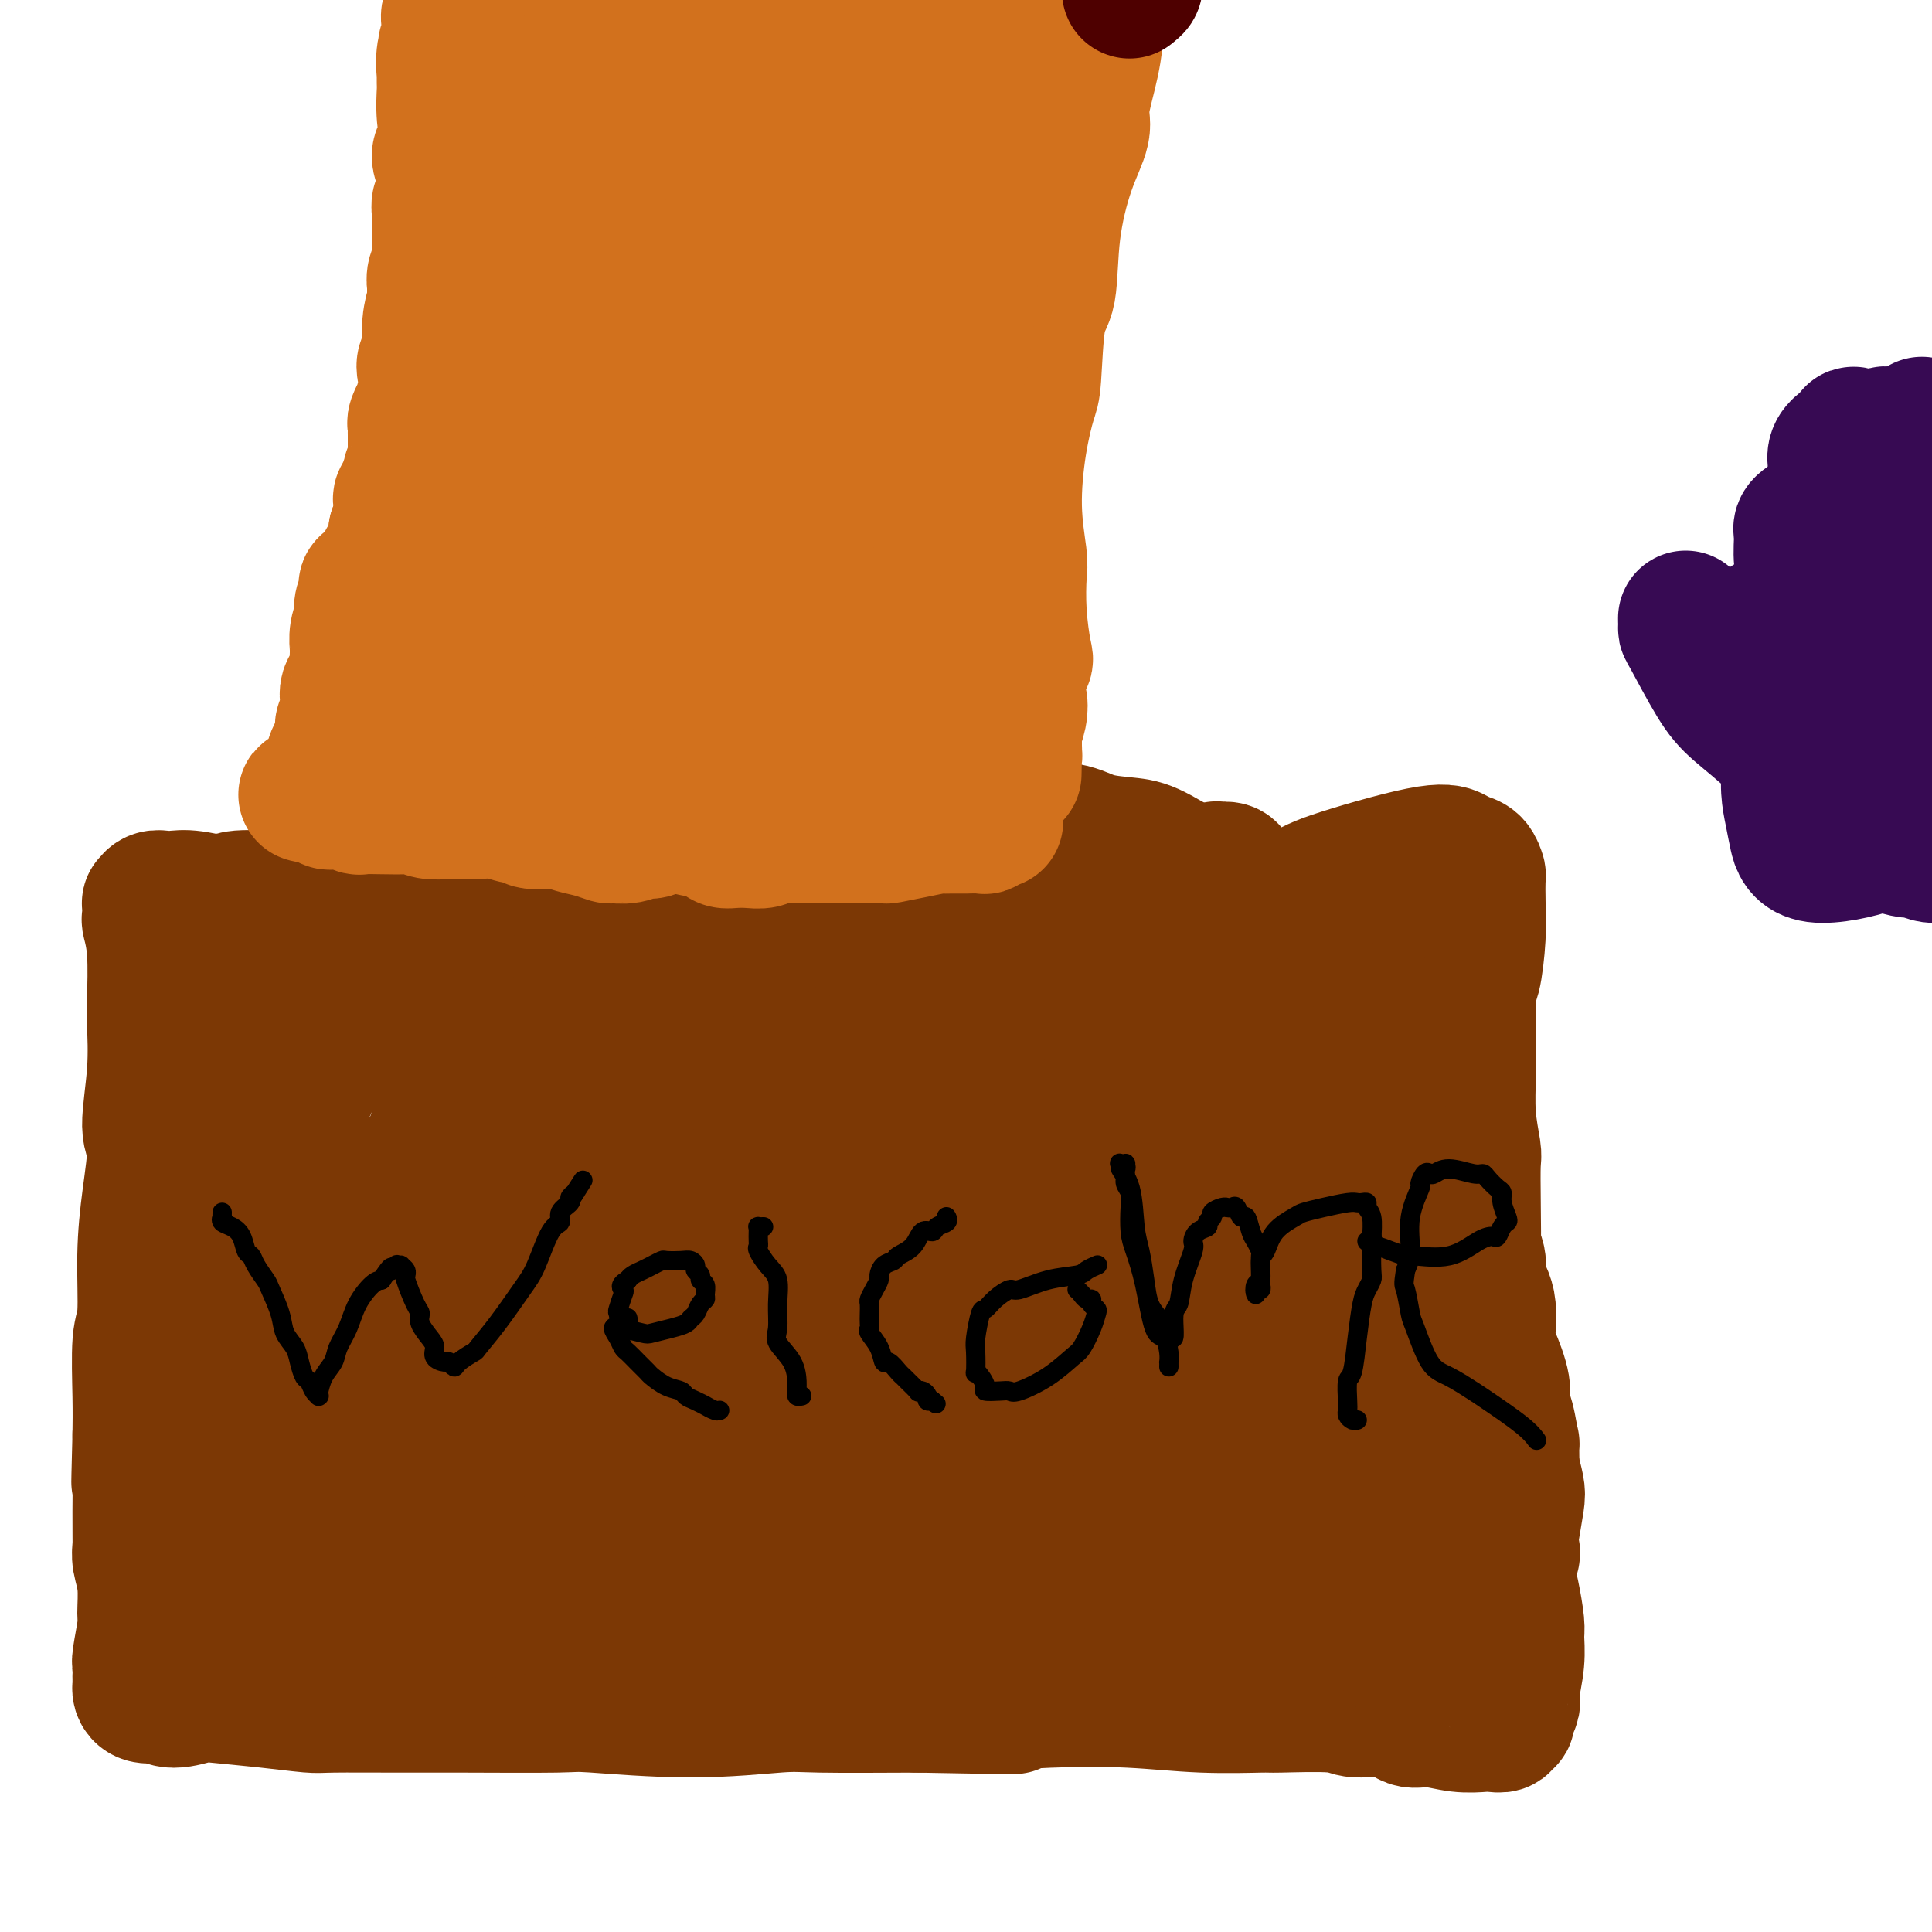 <svg viewBox='0 0 400 400' version='1.1' xmlns='http://www.w3.org/2000/svg' xmlns:xlink='http://www.w3.org/1999/xlink'><g fill='none' stroke='#7C3805' stroke-width='28' stroke-linecap='round' stroke-linejoin='round'><path d='M132,182c0.007,-0.117 0.013,-0.234 0,0c-0.013,0.234 -0.047,0.820 0,1c0.047,0.180 0.174,-0.046 0,2c-0.174,2.046 -0.650,6.364 -1,12c-0.350,5.636 -0.573,12.588 -1,16c-0.427,3.412 -1.056,3.282 -1,7c0.056,3.718 0.798,11.285 1,17c0.202,5.715 -0.134,9.580 0,14c0.134,4.420 0.740,9.397 1,12c0.260,2.603 0.175,2.832 0,6c-0.175,3.168 -0.440,9.276 0,13c0.440,3.724 1.585,5.065 2,6c0.415,0.935 0.101,1.465 0,3c-0.101,1.535 0.010,4.076 0,6c-0.010,1.924 -0.142,3.229 0,4c0.142,0.771 0.557,1.006 1,1c0.443,-0.006 0.912,-0.252 1,0c0.088,0.252 -0.205,1.003 0,1c0.205,-0.003 0.910,-0.760 1,-1c0.090,-0.240 -0.433,0.036 0,0c0.433,-0.036 1.822,-0.385 4,-1c2.178,-0.615 5.145,-1.497 7,-2c1.855,-0.503 2.598,-0.628 6,-1c3.402,-0.372 9.464,-0.991 16,-1c6.536,-0.009 13.547,0.591 18,1c4.453,0.409 6.348,0.625 11,1c4.652,0.375 12.060,0.909 19,2c6.940,1.091 13.411,2.740 18,4c4.589,1.260 7.294,2.130 10,3'/><path d='M245,308c11.761,2.506 12.163,3.772 15,5c2.837,1.228 8.110,2.419 11,3c2.890,0.581 3.397,0.551 6,1c2.603,0.449 7.302,1.378 11,2c3.698,0.622 6.395,0.937 8,1c1.605,0.063 2.118,-0.126 4,0c1.882,0.126 5.132,0.566 7,1c1.868,0.434 2.353,0.862 3,1c0.647,0.138 1.455,-0.015 2,0c0.545,0.015 0.825,0.196 1,0c0.175,-0.196 0.243,-0.770 0,-1c-0.243,-0.230 -0.797,-0.114 -1,0c-0.203,0.114 -0.054,0.228 0,0c0.054,-0.228 0.014,-0.797 0,-1c-0.014,-0.203 -0.003,-0.038 0,0c0.003,0.038 -0.003,-0.049 0,0c0.003,0.049 0.015,0.235 0,0c-0.015,-0.235 -0.055,-0.892 0,-1c0.055,-0.108 0.207,0.332 0,0c-0.207,-0.332 -0.773,-1.435 -1,-2c-0.227,-0.565 -0.116,-0.593 0,-1c0.116,-0.407 0.238,-1.195 0,-3c-0.238,-1.805 -0.837,-4.628 -1,-6c-0.163,-1.372 0.110,-1.292 0,-2c-0.110,-0.708 -0.603,-2.202 -1,-4c-0.397,-1.798 -0.699,-3.899 -1,-6'/><path d='M308,295c-0.781,-4.210 -0.234,-1.235 0,-2c0.234,-0.765 0.154,-5.268 0,-9c-0.154,-3.732 -0.381,-6.691 -1,-10c-0.619,-3.309 -1.629,-6.966 -2,-9c-0.371,-2.034 -0.103,-2.445 0,-5c0.103,-2.555 0.042,-7.254 0,-11c-0.042,-3.746 -0.064,-6.538 0,-8c0.064,-1.462 0.213,-1.594 0,-3c-0.213,-1.406 -0.790,-4.087 -1,-7c-0.210,-2.913 -0.054,-6.060 0,-9c0.054,-2.940 0.004,-5.674 0,-7c-0.004,-1.326 0.037,-1.245 0,-3c-0.037,-1.755 -0.154,-5.346 0,-7c0.154,-1.654 0.578,-1.369 1,-3c0.422,-1.631 0.843,-5.176 1,-8c0.157,-2.824 0.050,-4.928 0,-7c-0.050,-2.072 -0.043,-4.113 0,-5c0.043,-0.887 0.121,-0.620 0,-1c-0.121,-0.380 -0.443,-1.405 -1,-2c-0.557,-0.595 -1.351,-0.758 -2,-1c-0.649,-0.242 -1.154,-0.562 -2,-1c-0.846,-0.438 -2.034,-0.993 -7,0c-4.966,0.993 -13.709,3.534 -18,5c-4.291,1.466 -4.130,1.855 -9,4c-4.870,2.145 -14.772,6.045 -22,9c-7.228,2.955 -11.781,4.967 -15,6c-3.219,1.033 -5.103,1.089 -9,2c-3.897,0.911 -9.807,2.677 -16,3c-6.193,0.323 -12.667,-0.798 -16,-1c-3.333,-0.202 -3.524,0.514 -6,0c-2.476,-0.514 -7.238,-2.257 -12,-4'/><path d='M171,201c-7.977,-1.448 -10.920,-2.568 -14,-4c-3.080,-1.432 -6.299,-3.178 -8,-4c-1.701,-0.822 -1.885,-0.722 -3,-1c-1.115,-0.278 -3.160,-0.935 -5,-2c-1.840,-1.065 -3.473,-2.538 -4,-3c-0.527,-0.462 0.054,0.086 0,0c-0.054,-0.086 -0.742,-0.808 -1,-1c-0.258,-0.192 -0.085,0.146 0,0c0.085,-0.146 0.084,-0.775 0,-1c-0.084,-0.225 -0.250,-0.046 0,0c0.250,0.046 0.916,-0.040 1,0c0.084,0.040 -0.414,0.208 0,0c0.414,-0.208 1.739,-0.791 3,-1c1.261,-0.209 2.456,-0.045 3,0c0.544,0.045 0.437,-0.029 1,0c0.563,0.029 1.797,0.160 3,0c1.203,-0.160 2.374,-0.611 3,-1c0.626,-0.389 0.707,-0.716 1,-1c0.293,-0.284 0.799,-0.526 1,-1c0.201,-0.474 0.096,-1.182 2,-2c1.904,-0.818 5.815,-1.747 8,-2c2.185,-0.253 2.642,0.172 4,0c1.358,-0.172 3.618,-0.939 6,-1c2.382,-0.061 4.888,0.584 6,1c1.112,0.416 0.832,0.604 2,1c1.168,0.396 3.785,0.999 7,2c3.215,1.001 7.027,2.401 9,3c1.973,0.599 2.106,0.398 4,1c1.894,0.602 5.548,2.008 10,3c4.452,0.992 9.700,1.569 13,2c3.300,0.431 4.650,0.715 6,1'/><path d='M229,190c10.402,2.375 7.907,1.312 9,1c1.093,-0.312 5.775,0.126 9,0c3.225,-0.126 4.994,-0.817 6,-1c1.006,-0.183 1.250,0.143 2,0c0.750,-0.143 2.005,-0.755 3,-1c0.995,-0.245 1.728,-0.122 2,0c0.272,0.122 0.083,0.242 0,0c-0.083,-0.242 -0.060,-0.847 0,-1c0.060,-0.153 0.156,0.146 0,0c-0.156,-0.146 -0.565,-0.735 -1,-1c-0.435,-0.265 -0.896,-0.204 -2,-1c-1.104,-0.796 -2.850,-2.450 -4,-3c-1.150,-0.550 -1.704,0.003 -4,-1c-2.296,-1.003 -6.334,-3.561 -9,-5c-2.666,-1.439 -3.961,-1.758 -6,-2c-2.039,-0.242 -4.822,-0.406 -7,-1c-2.178,-0.594 -3.751,-1.617 -6,-2c-2.249,-0.383 -5.173,-0.127 -8,0c-2.827,0.127 -5.556,0.123 -7,0c-1.444,-0.123 -1.604,-0.366 -3,0c-1.396,0.366 -4.029,1.342 -7,2c-2.971,0.658 -6.280,0.999 -8,1c-1.720,0.001 -1.852,-0.340 -3,0c-1.148,0.340 -3.312,1.359 -5,2c-1.688,0.641 -2.901,0.904 -4,1c-1.099,0.096 -2.083,0.026 -3,0c-0.917,-0.026 -1.768,-0.007 -3,0c-1.232,0.007 -2.846,0.002 -4,0c-1.154,-0.002 -1.849,-0.000 -3,0c-1.151,0.000 -2.757,0.000 -4,0c-1.243,-0.000 -2.121,-0.000 -3,0'/><path d='M156,178c-10.604,0.867 -4.615,0.036 -3,0c1.615,-0.036 -1.145,0.723 -2,1c-0.855,0.277 0.197,0.074 -1,0c-1.197,-0.074 -4.641,-0.017 -6,0c-1.359,0.017 -0.634,-0.005 -1,0c-0.366,0.005 -1.823,0.039 -3,0c-1.177,-0.039 -2.073,-0.150 -3,0c-0.927,0.150 -1.884,0.562 -3,1c-1.116,0.438 -2.392,0.902 -3,1c-0.608,0.098 -0.550,-0.170 -1,0c-0.450,0.170 -1.410,0.778 -2,1c-0.590,0.222 -0.811,0.060 -1,0c-0.189,-0.060 -0.345,-0.016 0,0c0.345,0.016 1.190,0.005 2,0c0.810,-0.005 1.586,-0.002 2,0c0.414,0.002 0.468,0.005 1,0c0.532,-0.005 1.543,-0.016 2,0c0.457,0.016 0.361,0.061 0,0c-0.361,-0.061 -0.988,-0.228 -1,0c-0.012,0.228 0.591,0.850 0,1c-0.591,0.150 -2.374,-0.171 -3,0c-0.626,0.171 -0.093,0.833 -1,1c-0.907,0.167 -3.253,-0.161 -5,0c-1.747,0.161 -2.893,0.813 -4,1c-1.107,0.187 -2.173,-0.089 -4,0c-1.827,0.089 -4.413,0.545 -7,1'/><path d='M109,186c-8.461,1.422 -6.115,0.976 -7,1c-0.885,0.024 -5.001,0.518 -7,1c-1.999,0.482 -1.881,0.953 -4,1c-2.119,0.047 -6.473,-0.328 -10,-1c-3.527,-0.672 -6.226,-1.639 -8,-2c-1.774,-0.361 -2.624,-0.114 -5,0c-2.376,0.114 -6.279,0.097 -10,0c-3.721,-0.097 -7.262,-0.274 -9,0c-1.738,0.274 -1.674,1.001 -3,1c-1.326,-0.001 -4.044,-0.728 -6,-1c-1.956,-0.272 -3.151,-0.088 -4,0c-0.849,0.088 -1.352,0.080 -2,0c-0.648,-0.080 -1.442,-0.234 -2,0c-0.558,0.234 -0.881,0.855 -1,1c-0.119,0.145 -0.033,-0.185 0,0c0.033,0.185 0.013,0.886 0,1c-0.013,0.114 -0.017,-0.359 0,0c0.017,0.359 0.057,1.550 0,2c-0.057,0.450 -0.210,0.158 0,1c0.210,0.842 0.783,2.817 1,6c0.217,3.183 0.077,7.575 0,10c-0.077,2.425 -0.090,2.885 0,5c0.090,2.115 0.283,5.886 0,10c-0.283,4.114 -1.041,8.573 -1,11c0.041,2.427 0.883,2.824 1,5c0.117,2.176 -0.490,6.131 -1,10c-0.510,3.869 -0.921,7.653 -1,12c-0.079,4.347 0.175,9.258 0,12c-0.175,2.742 -0.778,3.315 -1,6c-0.222,2.685 -0.063,7.481 0,11c0.063,3.519 0.032,5.759 0,8'/><path d='M29,297c-0.463,17.742 -0.120,6.595 0,5c0.120,-1.595 0.018,6.360 0,11c-0.018,4.640 0.049,5.963 0,7c-0.049,1.037 -0.213,1.788 0,3c0.213,1.212 0.803,2.887 1,5c0.197,2.113 0.000,4.665 0,6c-0.000,1.335 0.196,1.453 0,3c-0.196,1.547 -0.785,4.523 -1,6c-0.215,1.477 -0.058,1.457 0,2c0.058,0.543 0.015,1.651 0,2c-0.015,0.349 -0.002,-0.060 0,0c0.002,0.060 -0.006,0.591 0,1c0.006,0.409 0.028,0.697 0,1c-0.028,0.303 -0.106,0.622 0,1c0.106,0.378 0.395,0.816 1,1c0.605,0.184 1.524,0.115 2,0c0.476,-0.115 0.507,-0.277 1,0c0.493,0.277 1.449,0.992 3,1c1.551,0.008 3.698,-0.691 5,-1c1.302,-0.309 1.758,-0.226 4,0c2.242,0.226 6.270,0.596 10,1c3.730,0.404 7.161,0.841 9,1c1.839,0.159 2.086,0.041 5,0c2.914,-0.041 8.496,-0.006 13,0c4.504,0.006 7.930,-0.016 14,0c6.070,0.016 14.783,0.071 19,0c4.217,-0.071 3.939,-0.268 8,0c4.061,0.268 12.460,1.000 20,1c7.540,0.000 14.222,-0.731 18,-1c3.778,-0.269 4.651,-0.077 9,0c4.349,0.077 12.175,0.038 20,0'/><path d='M190,353c28.375,0.520 18.813,0.321 17,0c-1.813,-0.321 4.124,-0.765 10,-1c5.876,-0.235 11.689,-0.260 17,0c5.311,0.260 10.118,0.806 15,1c4.882,0.194 9.839,0.036 12,0c2.161,-0.036 1.526,0.051 4,0c2.474,-0.051 8.057,-0.239 11,0c2.943,0.239 3.248,0.905 5,1c1.752,0.095 4.952,-0.381 7,0c2.048,0.381 2.943,1.618 4,2c1.057,0.382 2.277,-0.093 4,0c1.723,0.093 3.949,0.753 6,1c2.051,0.247 3.927,0.081 5,0c1.073,-0.081 1.344,-0.076 2,0c0.656,0.076 1.696,0.224 2,0c0.304,-0.224 -0.129,-0.819 0,-1c0.129,-0.181 0.818,0.054 1,0c0.182,-0.054 -0.144,-0.397 0,-1c0.144,-0.603 0.756,-1.467 1,-2c0.244,-0.533 0.119,-0.734 0,-1c-0.119,-0.266 -0.231,-0.598 0,-2c0.231,-1.402 0.804,-3.875 1,-6c0.196,-2.125 0.013,-3.902 0,-5c-0.013,-1.098 0.143,-1.516 0,-3c-0.143,-1.484 -0.585,-4.032 -1,-6c-0.415,-1.968 -0.804,-3.355 -1,-4c-0.196,-0.645 -0.199,-0.549 0,-2c0.199,-1.451 0.600,-4.451 1,-7c0.400,-2.549 0.800,-4.648 1,-6c0.200,-1.352 0.200,-1.958 0,-3c-0.200,-1.042 -0.600,-2.521 -1,-4'/><path d='M313,304c-0.112,-7.055 0.107,-4.691 0,-5c-0.107,-0.309 -0.541,-3.289 -1,-5c-0.459,-1.711 -0.944,-2.151 -1,-3c-0.056,-0.849 0.317,-2.106 0,-4c-0.317,-1.894 -1.322,-4.423 -2,-6c-0.678,-1.577 -1.027,-2.201 -1,-4c0.027,-1.799 0.430,-4.772 0,-7c-0.430,-2.228 -1.691,-3.711 -2,-5c-0.309,-1.289 0.336,-2.382 0,-4c-0.336,-1.618 -1.652,-3.760 -2,-6c-0.348,-2.240 0.271,-4.579 0,-6c-0.271,-1.421 -1.431,-1.923 -2,-3c-0.569,-1.077 -0.548,-2.730 -1,-5c-0.452,-2.270 -1.379,-5.156 -2,-7c-0.621,-1.844 -0.936,-2.644 -1,-4c-0.064,-1.356 0.122,-3.267 0,-6c-0.122,-2.733 -0.554,-6.288 -1,-8c-0.446,-1.712 -0.907,-1.581 -1,-3c-0.093,-1.419 0.181,-4.388 0,-7c-0.181,-2.612 -0.818,-4.867 -1,-6c-0.182,-1.133 0.091,-1.145 0,-2c-0.091,-0.855 -0.545,-2.555 -1,-4c-0.455,-1.445 -0.911,-2.636 -1,-3c-0.089,-0.364 0.188,0.099 0,0c-0.188,-0.099 -0.842,-0.759 -1,-1c-0.158,-0.241 0.178,-0.062 0,0c-0.178,0.062 -0.871,0.008 -1,0c-0.129,-0.008 0.306,0.029 0,0c-0.306,-0.029 -1.352,-0.123 -2,0c-0.648,0.123 -0.900,0.464 -2,1c-1.100,0.536 -3.050,1.268 -5,2'/><path d='M282,193c-2.329,0.880 -4.652,1.581 -6,2c-1.348,0.419 -1.722,0.556 -3,1c-1.278,0.444 -3.462,1.193 -5,2c-1.538,0.807 -2.432,1.670 -4,2c-1.568,0.330 -3.812,0.127 -5,0c-1.188,-0.127 -1.320,-0.177 -3,0c-1.680,0.177 -4.907,0.583 -8,1c-3.093,0.417 -6.051,0.847 -7,1c-0.949,0.153 0.111,0.031 -2,0c-2.111,-0.031 -7.393,0.031 -10,0c-2.607,-0.031 -2.538,-0.153 -3,0c-0.462,0.153 -1.455,0.581 -3,1c-1.545,0.419 -3.643,0.831 -6,1c-2.357,0.169 -4.975,0.097 -6,0c-1.025,-0.097 -0.459,-0.220 -1,0c-0.541,0.220 -2.191,0.781 -4,1c-1.809,0.219 -3.777,0.096 -5,0c-1.223,-0.096 -1.701,-0.165 -3,0c-1.299,0.165 -3.419,0.562 -6,1c-2.581,0.438 -5.621,0.916 -7,1c-1.379,0.084 -1.096,-0.225 -2,0c-0.904,0.225 -2.996,0.985 -5,1c-2.004,0.015 -3.920,-0.714 -5,-1c-1.080,-0.286 -1.324,-0.129 -3,0c-1.676,0.129 -4.785,0.231 -8,0c-3.215,-0.231 -6.538,-0.795 -8,-1c-1.462,-0.205 -1.063,-0.052 -2,0c-0.937,0.052 -3.210,0.004 -6,0c-2.790,-0.004 -6.097,0.037 -8,0c-1.903,-0.037 -2.401,-0.154 -4,0c-1.599,0.154 -4.300,0.577 -7,1'/><path d='M127,207c-8.888,-0.386 -5.606,-0.850 -6,-1c-0.394,-0.150 -4.462,0.013 -7,0c-2.538,-0.013 -3.545,-0.202 -6,0c-2.455,0.202 -6.356,0.796 -8,1c-1.644,0.204 -1.029,0.017 -2,0c-0.971,-0.017 -3.528,0.135 -6,0c-2.472,-0.135 -4.858,-0.557 -8,-1c-3.142,-0.443 -7.038,-0.906 -9,-1c-1.962,-0.094 -1.990,0.180 -3,0c-1.010,-0.180 -3.002,-0.814 -5,-1c-1.998,-0.186 -4.002,0.078 -5,0c-0.998,-0.078 -0.989,-0.497 -2,-1c-1.011,-0.503 -3.041,-1.090 -4,-1c-0.959,0.090 -0.845,0.858 -1,1c-0.155,0.142 -0.579,-0.342 -1,0c-0.421,0.342 -0.841,1.509 -1,2c-0.159,0.491 -0.059,0.306 0,1c0.059,0.694 0.076,2.267 0,3c-0.076,0.733 -0.244,0.626 0,2c0.244,1.374 0.899,4.227 1,6c0.101,1.773 -0.351,2.464 0,5c0.351,2.536 1.505,6.918 2,10c0.495,3.082 0.331,4.864 0,8c-0.331,3.136 -0.828,7.626 -1,10c-0.172,2.374 -0.018,2.633 0,4c0.018,1.367 -0.100,3.843 0,7c0.100,3.157 0.416,6.995 0,9c-0.416,2.005 -1.565,2.177 -2,4c-0.435,1.823 -0.156,5.299 0,8c0.156,2.701 0.187,4.629 0,6c-0.187,1.371 -0.594,2.186 -1,3'/><path d='M52,291c-0.605,8.587 -0.119,4.554 0,4c0.119,-0.554 -0.130,2.369 0,4c0.130,1.631 0.638,1.969 0,3c-0.638,1.031 -2.424,2.756 -3,5c-0.576,2.244 0.057,5.008 0,7c-0.057,1.992 -0.804,3.214 -1,4c-0.196,0.786 0.159,1.137 0,2c-0.159,0.863 -0.831,2.237 -1,4c-0.169,1.763 0.165,3.915 0,5c-0.165,1.085 -0.827,1.102 -1,2c-0.173,0.898 0.145,2.675 0,4c-0.145,1.325 -0.753,2.198 -1,3c-0.247,0.802 -0.133,1.533 0,2c0.133,0.467 0.286,0.671 0,1c-0.286,0.329 -1.010,0.783 -1,1c0.010,0.217 0.752,0.197 1,0c0.248,-0.197 -0.000,-0.573 0,-1c0.000,-0.427 0.248,-0.907 1,-1c0.752,-0.093 2.007,0.199 3,0c0.993,-0.199 1.725,-0.891 3,-1c1.275,-0.109 3.094,0.364 5,0c1.906,-0.364 3.899,-1.563 5,-2c1.101,-0.437 1.312,-0.110 2,0c0.688,0.110 1.854,0.003 5,0c3.146,-0.003 8.271,0.099 11,0c2.729,-0.099 3.061,-0.398 5,-1c1.939,-0.602 5.483,-1.508 9,-2c3.517,-0.492 7.005,-0.569 11,-1c3.995,-0.431 8.498,-1.215 13,-2'/><path d='M118,331c11.783,-1.587 4.739,-0.556 5,0c0.261,0.556 7.826,0.636 12,1c4.174,0.364 4.957,1.011 7,1c2.043,-0.011 5.347,-0.680 9,-1c3.653,-0.320 7.655,-0.292 12,0c4.345,0.292 9.033,0.847 11,1c1.967,0.153 1.214,-0.095 3,0c1.786,0.095 6.110,0.534 10,1c3.890,0.466 7.345,0.960 9,1c1.655,0.040 1.509,-0.375 3,0c1.491,0.375 4.619,1.540 8,2c3.381,0.460 7.013,0.216 9,0c1.987,-0.216 2.327,-0.405 4,0c1.673,0.405 4.679,1.405 7,2c2.321,0.595 3.956,0.786 5,1c1.044,0.214 1.497,0.450 3,1c1.503,0.550 4.055,1.416 7,2c2.945,0.584 6.282,0.888 8,1c1.718,0.112 1.816,0.031 3,0c1.184,-0.031 3.455,-0.012 5,0c1.545,0.012 2.364,0.017 3,0c0.636,-0.017 1.088,-0.056 2,0c0.912,0.056 2.282,0.207 4,0c1.718,-0.207 3.784,-0.774 5,-1c1.216,-0.226 1.583,-0.112 2,0c0.417,0.112 0.885,0.223 2,0c1.115,-0.223 2.876,-0.781 4,-1c1.124,-0.219 1.611,-0.100 2,0c0.389,0.100 0.682,0.181 1,0c0.318,-0.181 0.662,-0.623 1,-1c0.338,-0.377 0.669,-0.688 1,-1'/><path d='M285,340c5.366,-0.730 1.283,-0.555 0,-1c-1.283,-0.445 0.236,-1.509 1,-2c0.764,-0.491 0.774,-0.407 1,-1c0.226,-0.593 0.667,-1.861 1,-3c0.333,-1.139 0.558,-2.149 1,-3c0.442,-0.851 1.100,-1.542 1,-2c-0.100,-0.458 -0.959,-0.682 -1,-1c-0.041,-0.318 0.735,-0.730 1,-3c0.265,-2.270 0.019,-6.398 0,-9c-0.019,-2.602 0.188,-3.680 0,-8c-0.188,-4.320 -0.771,-11.884 -1,-19c-0.229,-7.116 -0.102,-13.783 0,-17c0.102,-3.217 0.180,-2.983 0,-6c-0.180,-3.017 -0.619,-9.283 -1,-14c-0.381,-4.717 -0.705,-7.884 -1,-10c-0.295,-2.116 -0.562,-3.183 -1,-6c-0.438,-2.817 -1.046,-7.386 -2,-11c-0.954,-3.614 -2.255,-6.275 -3,-8c-0.745,-1.725 -0.936,-2.515 -2,-4c-1.064,-1.485 -3.003,-3.666 -4,-5c-0.997,-1.334 -1.052,-1.822 -1,-2c0.052,-0.178 0.211,-0.045 0,0c-0.211,0.045 -0.792,0.001 -1,0c-0.208,-0.001 -0.042,0.039 0,0c0.042,-0.039 -0.041,-0.159 0,0c0.041,0.159 0.204,0.597 0,1c-0.204,0.403 -0.776,0.771 -1,1c-0.224,0.229 -0.101,0.319 0,1c0.101,0.681 0.181,1.953 0,4c-0.181,2.047 -0.623,4.871 -1,8c-0.377,3.129 -0.688,6.565 -1,10'/><path d='M270,230c-0.868,6.555 -1.539,10.441 -2,17c-0.461,6.559 -0.713,15.790 -1,21c-0.287,5.210 -0.608,6.397 -1,10c-0.392,3.603 -0.855,9.621 -1,16c-0.145,6.379 0.026,13.120 0,17c-0.026,3.880 -0.251,4.899 0,7c0.251,2.101 0.979,5.282 1,9c0.021,3.718 -0.664,7.972 -1,10c-0.336,2.028 -0.324,1.831 0,3c0.324,1.169 0.958,3.705 1,3c0.042,-0.705 -0.510,-4.650 -1,-7c-0.490,-2.350 -0.920,-3.104 -1,-4c-0.080,-0.896 0.190,-1.934 0,-3c-0.190,-1.066 -0.840,-2.162 -1,-5c-0.160,-2.838 0.169,-7.420 0,-13c-0.169,-5.580 -0.836,-12.158 -1,-17c-0.164,-4.842 0.173,-7.948 0,-13c-0.173,-5.052 -0.858,-12.049 -1,-20c-0.142,-7.951 0.260,-16.855 0,-23c-0.260,-6.145 -1.182,-9.531 -2,-17c-0.818,-7.469 -1.534,-19.020 -2,-26c-0.466,-6.980 -0.684,-9.388 -1,-11c-0.316,-1.612 -0.729,-2.428 -1,-3c-0.271,-0.572 -0.398,-0.902 -1,-1c-0.602,-0.098 -1.678,0.034 -2,0c-0.322,-0.034 0.110,-0.236 0,0c-0.110,0.236 -0.760,0.910 -1,3c-0.240,2.090 -0.068,5.597 0,9c0.068,3.403 0.034,6.701 0,10'/><path d='M251,202c-0.252,6.522 -0.382,11.828 -1,19c-0.618,7.172 -1.725,16.209 -2,22c-0.275,5.791 0.280,8.334 0,13c-0.280,4.666 -1.396,11.453 -2,19c-0.604,7.547 -0.698,15.854 -1,20c-0.302,4.146 -0.813,4.131 -1,7c-0.187,2.869 -0.050,8.621 0,12c0.050,3.379 0.012,4.386 0,5c-0.012,0.614 0.003,0.835 0,1c-0.003,0.165 -0.025,0.274 0,0c0.025,-0.274 0.097,-0.931 0,-1c-0.097,-0.069 -0.365,0.450 -1,-1c-0.635,-1.450 -1.638,-4.869 -2,-8c-0.362,-3.131 -0.081,-5.975 0,-9c0.081,-3.025 -0.036,-6.230 -1,-14c-0.964,-7.770 -2.775,-20.105 -4,-33c-1.225,-12.895 -1.863,-26.350 -2,-35c-0.137,-8.650 0.228,-12.494 0,-17c-0.228,-4.506 -1.048,-9.675 -1,-13c0.048,-3.325 0.963,-4.806 1,-5c0.037,-0.194 -0.803,0.900 -1,1c-0.197,0.100 0.248,-0.794 0,1c-0.248,1.794 -1.189,6.276 -3,13c-1.811,6.724 -4.493,15.690 -7,26c-2.507,10.310 -4.840,21.964 -6,28c-1.160,6.036 -1.146,6.453 -2,13c-0.854,6.547 -2.576,19.224 -4,29c-1.424,9.776 -2.550,16.650 -3,21c-0.450,4.350 -0.225,6.175 0,8'/><path d='M208,324c-1.842,13.651 -1.948,12.278 -2,12c-0.052,-0.278 -0.052,0.539 0,1c0.052,0.461 0.156,0.565 0,0c-0.156,-0.565 -0.571,-1.798 -1,-4c-0.429,-2.202 -0.871,-5.374 -1,-7c-0.129,-1.626 0.056,-1.705 0,-4c-0.056,-2.295 -0.352,-6.804 0,-15c0.352,-8.196 1.352,-20.079 2,-26c0.648,-5.921 0.944,-5.879 1,-11c0.056,-5.121 -0.130,-15.403 0,-25c0.130,-9.597 0.574,-18.507 1,-23c0.426,-4.493 0.832,-4.568 1,-7c0.168,-2.432 0.098,-7.220 0,-10c-0.098,-2.780 -0.224,-3.553 0,-4c0.224,-0.447 0.798,-0.567 1,-1c0.202,-0.433 0.033,-1.178 0,-1c-0.033,0.178 0.070,1.279 0,2c-0.070,0.721 -0.313,1.060 0,2c0.313,0.940 1.180,2.479 2,8c0.820,5.521 1.591,15.024 2,20c0.409,4.976 0.455,5.424 1,10c0.545,4.576 1.589,13.279 2,22c0.411,8.721 0.188,17.458 0,22c-0.188,4.542 -0.342,4.889 0,9c0.342,4.111 1.180,11.987 2,17c0.820,5.013 1.621,7.162 2,8c0.379,0.838 0.336,0.365 1,1c0.664,0.635 2.034,2.376 3,3c0.966,0.624 1.529,0.129 2,0c0.471,-0.129 0.849,0.106 1,0c0.151,-0.106 0.076,-0.553 0,-1'/><path d='M228,322c1.314,0.221 1.100,-0.726 1,-1c-0.100,-0.274 -0.085,0.124 0,0c0.085,-0.124 0.240,-0.769 0,-1c-0.240,-0.231 -0.875,-0.049 -1,0c-0.125,0.049 0.262,-0.035 0,0c-0.262,0.035 -1.171,0.189 -3,0c-1.829,-0.189 -4.579,-0.721 -8,-1c-3.421,-0.279 -7.513,-0.306 -10,0c-2.487,0.306 -3.368,0.943 -6,1c-2.632,0.057 -7.013,-0.467 -12,-1c-4.987,-0.533 -10.578,-1.075 -14,-1c-3.422,0.075 -4.674,0.767 -8,1c-3.326,0.233 -8.727,0.005 -14,0c-5.273,-0.005 -10.418,0.211 -14,0c-3.582,-0.211 -5.601,-0.849 -9,-1c-3.399,-0.151 -8.178,0.185 -14,0c-5.822,-0.185 -12.688,-0.891 -16,-1c-3.312,-0.109 -3.071,0.380 -5,0c-1.929,-0.380 -6.029,-1.628 -10,-3c-3.971,-1.372 -7.812,-2.868 -10,-4c-2.188,-1.132 -2.722,-1.900 -4,-3c-1.278,-1.100 -3.300,-2.534 -5,-4c-1.700,-1.466 -3.079,-2.966 -4,-4c-0.921,-1.034 -1.383,-1.601 -2,-2c-0.617,-0.399 -1.387,-0.630 -2,-1c-0.613,-0.370 -1.068,-0.880 -1,-1c0.068,-0.120 0.659,0.150 1,0c0.341,-0.150 0.432,-0.721 1,-1c0.568,-0.279 1.615,-0.268 6,-3c4.385,-2.732 12.110,-8.209 17,-12c4.890,-3.791 6.945,-5.895 9,-8'/><path d='M91,271c8.274,-6.486 11.961,-10.700 17,-16c5.039,-5.300 11.432,-11.685 15,-15c3.568,-3.315 4.311,-3.561 7,-6c2.689,-2.439 7.323,-7.071 10,-10c2.677,-2.929 3.397,-4.155 4,-5c0.603,-0.845 1.090,-1.311 1,-2c-0.090,-0.689 -0.758,-1.603 -1,-2c-0.242,-0.397 -0.058,-0.278 0,0c0.058,0.278 -0.011,0.716 -1,1c-0.989,0.284 -2.897,0.415 -6,2c-3.103,1.585 -7.402,4.624 -13,8c-5.598,3.376 -12.495,7.089 -16,9c-3.505,1.911 -3.619,2.020 -7,5c-3.381,2.980 -10.028,8.831 -14,12c-3.972,3.169 -5.270,3.657 -8,7c-2.730,3.343 -6.894,9.542 -10,15c-3.106,5.458 -5.154,10.174 -7,14c-1.846,3.826 -3.488,6.763 -4,8c-0.512,1.237 0.108,0.774 0,1c-0.108,0.226 -0.942,1.142 -1,1c-0.058,-0.142 0.662,-1.343 1,-2c0.338,-0.657 0.295,-0.769 2,-5c1.705,-4.231 5.158,-12.580 10,-21c4.842,-8.420 11.072,-16.912 14,-21c2.928,-4.088 2.555,-3.774 4,-8c1.445,-4.226 4.707,-12.993 7,-19c2.293,-6.007 3.617,-9.253 4,-11c0.383,-1.747 -0.176,-1.994 0,-3c0.176,-1.006 1.086,-2.771 1,-4c-0.086,-1.229 -1.167,-1.923 -2,-2c-0.833,-0.077 -1.416,0.461 -2,1'/><path d='M96,203c-0.808,0.053 -0.828,0.685 -3,2c-2.172,1.315 -6.497,3.312 -9,4c-2.503,0.688 -3.184,0.069 -5,1c-1.816,0.931 -4.766,3.414 -7,5c-2.234,1.586 -3.750,2.274 -5,4c-1.250,1.726 -2.234,4.488 -3,6c-0.766,1.512 -1.315,1.774 -2,3c-0.685,1.226 -1.505,3.418 -2,5c-0.495,1.582 -0.664,2.556 -1,3c-0.336,0.444 -0.838,0.359 -1,1c-0.162,0.641 0.016,2.010 0,3c-0.016,0.990 -0.226,1.602 0,2c0.226,0.398 0.888,0.584 1,1c0.112,0.416 -0.325,1.063 0,2c0.325,0.937 1.411,2.164 2,3c0.589,0.836 0.682,1.282 1,2c0.318,0.718 0.862,1.707 2,2c1.138,0.293 2.869,-0.112 4,0c1.131,0.112 1.663,0.740 5,-1c3.337,-1.740 9.479,-5.848 15,-9c5.521,-3.152 10.421,-5.349 15,-9c4.579,-3.651 8.836,-8.756 11,-11c2.164,-2.244 2.234,-1.627 3,-2c0.766,-0.373 2.226,-1.734 3,-2c0.774,-0.266 0.861,0.565 1,1c0.139,0.435 0.328,0.475 0,2c-0.328,1.525 -1.174,4.536 -6,13c-4.826,8.464 -13.634,22.382 -18,30c-4.366,7.618 -4.291,8.936 -8,15c-3.709,6.064 -11.203,16.876 -16,24c-4.797,7.124 -6.899,10.562 -9,14'/><path d='M64,317c-9.089,15.470 -3.312,6.146 -2,3c1.312,-3.146 -1.840,-0.115 -3,1c-1.160,1.115 -0.328,0.314 0,0c0.328,-0.314 0.154,-0.141 0,0c-0.154,0.141 -0.286,0.248 1,-1c1.286,-1.248 3.991,-3.853 6,-6c2.009,-2.147 3.322,-3.836 7,-8c3.678,-4.164 9.722,-10.804 14,-18c4.278,-7.196 6.790,-14.947 11,-22c4.210,-7.053 10.117,-13.408 13,-17c2.883,-3.592 2.740,-4.420 4,-6c1.260,-1.580 3.922,-3.912 5,-5c1.078,-1.088 0.572,-0.933 0,0c-0.572,0.933 -1.211,2.645 -2,4c-0.789,1.355 -1.727,2.352 -5,8c-3.273,5.648 -8.881,15.948 -14,24c-5.119,8.052 -9.750,13.856 -12,17c-2.250,3.144 -2.121,3.628 -4,6c-1.879,2.372 -5.766,6.633 -8,10c-2.234,3.367 -2.815,5.840 -3,7c-0.185,1.160 0.024,1.006 0,1c-0.024,-0.006 -0.283,0.137 0,0c0.283,-0.137 1.107,-0.554 2,-1c0.893,-0.446 1.854,-0.921 5,-3c3.146,-2.079 8.478,-5.761 16,-12c7.522,-6.239 17.233,-15.033 23,-19c5.767,-3.967 7.591,-3.106 12,-6c4.409,-2.894 11.403,-9.541 18,-15c6.597,-5.459 12.799,-9.729 19,-14'/><path d='M167,245c17.916,-12.531 15.205,-9.358 15,-9c-0.205,0.358 2.097,-2.100 5,-4c2.903,-1.900 6.407,-3.242 9,-5c2.593,-1.758 4.275,-3.933 5,-5c0.725,-1.067 0.494,-1.027 1,-1c0.506,0.027 1.748,0.039 2,0c0.252,-0.039 -0.486,-0.130 -1,0c-0.514,0.130 -0.805,0.481 -1,1c-0.195,0.519 -0.293,1.207 -2,3c-1.707,1.793 -5.022,4.692 -10,8c-4.978,3.308 -11.618,7.025 -15,9c-3.382,1.975 -3.507,2.207 -7,4c-3.493,1.793 -10.353,5.145 -13,7c-2.647,1.855 -1.080,2.212 -2,3c-0.920,0.788 -4.326,2.006 -6,3c-1.674,0.994 -1.615,1.765 -2,2c-0.385,0.235 -1.216,-0.066 -2,0c-0.784,0.066 -1.523,0.498 -2,1c-0.477,0.502 -0.692,1.073 -1,1c-0.308,-0.073 -0.709,-0.790 -1,-1c-0.291,-0.210 -0.471,0.085 -1,-1c-0.529,-1.085 -1.407,-3.552 -1,-6c0.407,-2.448 2.098,-4.877 3,-6c0.902,-1.123 1.015,-0.940 3,-5c1.985,-4.060 5.842,-12.363 10,-20c4.158,-7.637 8.617,-14.607 11,-19c2.383,-4.393 2.691,-6.207 4,-8c1.309,-1.793 3.619,-3.563 5,-5c1.381,-1.437 1.833,-2.541 2,-3c0.167,-0.459 0.048,-0.274 0,0c-0.048,0.274 -0.024,0.637 0,1'/><path d='M175,190c2.772,-4.416 -1.298,1.542 -3,4c-1.702,2.458 -1.035,1.414 -3,4c-1.965,2.586 -6.561,8.801 -11,14c-4.439,5.199 -8.722,9.383 -11,12c-2.278,2.617 -2.551,3.669 -4,6c-1.449,2.331 -4.073,5.941 -7,11c-2.927,5.059 -6.156,11.566 -8,15c-1.844,3.434 -2.302,3.795 -4,7c-1.698,3.205 -4.635,9.255 -7,14c-2.365,4.745 -4.158,8.187 -5,10c-0.842,1.813 -0.732,1.998 -1,3c-0.268,1.002 -0.913,2.822 -1,4c-0.087,1.178 0.383,1.713 1,2c0.617,0.287 1.380,0.325 2,0c0.620,-0.325 1.096,-1.013 2,-1c0.904,0.013 2.234,0.726 11,-5c8.766,-5.726 24.966,-17.890 33,-25c8.034,-7.110 7.901,-9.167 9,-11c1.099,-1.833 3.429,-3.443 7,-6c3.571,-2.557 8.382,-6.062 11,-8c2.618,-1.938 3.042,-2.310 4,-3c0.958,-0.690 2.450,-1.700 3,-2c0.550,-0.300 0.158,0.108 0,0c-0.158,-0.108 -0.081,-0.732 0,-1c0.081,-0.268 0.165,-0.181 -1,0c-1.165,0.181 -3.581,0.455 -5,1c-1.419,0.545 -1.842,1.362 -4,2c-2.158,0.638 -6.053,1.099 -11,1c-4.947,-0.099 -10.947,-0.757 -14,-1c-3.053,-0.243 -3.158,-0.069 -5,0c-1.842,0.069 -5.421,0.035 -9,0'/><path d='M144,237c-9.250,0.472 -7.875,0.652 -8,1c-0.125,0.348 -1.750,0.866 -3,1c-1.250,0.134 -2.125,-0.114 -3,0c-0.875,0.114 -1.751,0.591 -2,1c-0.249,0.409 0.127,0.748 0,1c-0.127,0.252 -0.757,0.415 -1,1c-0.243,0.585 -0.099,1.592 0,2c0.099,0.408 0.152,0.216 1,1c0.848,0.784 2.489,2.544 8,5c5.511,2.456 14.892,5.607 20,7c5.108,1.393 5.945,1.028 11,0c5.055,-1.028 14.329,-2.717 21,-5c6.671,-2.283 10.740,-5.158 14,-7c3.260,-1.842 5.712,-2.652 7,-3c1.288,-0.348 1.413,-0.235 2,-1c0.587,-0.765 1.636,-2.408 2,-3c0.364,-0.592 0.042,-0.135 0,0c-0.042,0.135 0.196,-0.054 0,-1c-0.196,-0.946 -0.827,-2.649 -2,-4c-1.173,-1.351 -2.887,-2.350 -4,-3c-1.113,-0.650 -1.624,-0.951 -3,-2c-1.376,-1.049 -3.616,-2.845 -6,-4c-2.384,-1.155 -4.913,-1.667 -6,-2c-1.087,-0.333 -0.731,-0.485 -2,-1c-1.269,-0.515 -4.161,-1.392 -6,-2c-1.839,-0.608 -2.625,-0.946 -3,-1c-0.375,-0.054 -0.341,0.176 -1,0c-0.659,-0.176 -2.012,-0.759 -3,-1c-0.988,-0.241 -1.612,-0.142 -2,0c-0.388,0.142 -0.539,0.326 -1,1c-0.461,0.674 -1.230,1.837 -2,3'/><path d='M172,221c-0.935,1.183 -0.773,2.139 -1,3c-0.227,0.861 -0.842,1.627 -1,3c-0.158,1.373 0.140,3.351 0,5c-0.140,1.649 -0.718,2.967 -1,4c-0.282,1.033 -0.268,1.781 0,3c0.268,1.219 0.792,2.910 1,6c0.208,3.090 0.101,7.581 0,10c-0.101,2.419 -0.196,2.768 0,4c0.196,1.232 0.685,3.347 1,5c0.315,1.653 0.458,2.845 1,4c0.542,1.155 1.484,2.272 2,3c0.516,0.728 0.605,1.066 1,2c0.395,0.934 1.096,2.462 2,4c0.904,1.538 2.010,3.084 3,4c0.990,0.916 1.864,1.201 3,2c1.136,0.799 2.532,2.112 4,3c1.468,0.888 3.006,1.351 4,2c0.994,0.649 1.445,1.484 2,2c0.555,0.516 1.216,0.711 2,1c0.784,0.289 1.691,0.670 2,1c0.309,0.330 0.020,0.610 1,1c0.980,0.390 3.229,0.890 4,1c0.771,0.110 0.064,-0.170 0,0c-0.064,0.170 0.516,0.791 1,1c0.484,0.209 0.874,0.005 1,0c0.126,-0.005 -0.010,0.189 0,0c0.010,-0.189 0.168,-0.762 0,-1c-0.168,-0.238 -0.661,-0.141 -1,0c-0.339,0.141 -0.526,0.326 -1,0c-0.474,-0.326 -1.237,-1.163 -2,-2'/><path d='M200,292c-0.754,-0.915 -1.640,-2.204 -2,-3c-0.360,-0.796 -0.195,-1.099 -1,-2c-0.805,-0.901 -2.580,-2.400 -4,-4c-1.420,-1.600 -2.486,-3.300 -3,-4c-0.514,-0.700 -0.476,-0.399 -1,-1c-0.524,-0.601 -1.611,-2.104 -2,-4c-0.389,-1.896 -0.080,-4.185 0,-7c0.080,-2.815 -0.070,-6.157 0,-8c0.070,-1.843 0.358,-2.186 1,-4c0.642,-1.814 1.636,-5.098 2,-7c0.364,-1.902 0.098,-2.420 0,-3c-0.098,-0.580 -0.028,-1.221 0,-2c0.028,-0.779 0.014,-1.695 0,-2c-0.014,-0.305 -0.029,0.002 0,0c0.029,-0.002 0.103,-0.314 0,0c-0.103,0.314 -0.381,1.253 -1,2c-0.619,0.747 -1.578,1.300 -2,2c-0.422,0.700 -0.306,1.547 -1,3c-0.694,1.453 -2.198,3.514 -4,6c-1.802,2.486 -3.902,5.399 -5,7c-1.098,1.601 -1.196,1.891 -2,3c-0.804,1.109 -2.316,3.039 -4,5c-1.684,1.961 -3.541,3.954 -5,5c-1.459,1.046 -2.521,1.146 -4,2c-1.479,0.854 -3.374,2.461 -5,4c-1.626,1.539 -2.983,3.010 -4,4c-1.017,0.990 -1.695,1.500 -3,2c-1.305,0.500 -3.236,0.990 -5,2c-1.764,1.010 -3.359,2.541 -4,3c-0.641,0.459 -0.326,-0.155 -1,0c-0.674,0.155 -2.337,1.077 -4,2'/><path d='M136,293c-5.062,3.170 -2.716,1.596 -2,1c0.716,-0.596 -0.197,-0.212 -1,0c-0.803,0.212 -1.497,0.253 -2,0c-0.503,-0.253 -0.815,-0.802 -1,-1c-0.185,-0.198 -0.243,-0.047 0,-1c0.243,-0.953 0.788,-3.009 2,-5c1.212,-1.991 3.091,-3.916 6,-7c2.909,-3.084 6.849,-7.325 9,-10c2.151,-2.675 2.515,-3.782 6,-7c3.485,-3.218 10.093,-8.548 15,-13c4.907,-4.452 8.114,-8.027 10,-10c1.886,-1.973 2.453,-2.343 4,-4c1.547,-1.657 4.074,-4.601 6,-7c1.926,-2.399 3.249,-4.254 4,-5c0.751,-0.746 0.929,-0.382 1,-1c0.071,-0.618 0.034,-2.218 0,-3c-0.034,-0.782 -0.065,-0.746 0,-1c0.065,-0.254 0.227,-0.799 0,-1c-0.227,-0.201 -0.841,-0.059 -2,0c-1.159,0.059 -2.861,0.036 -4,0c-1.139,-0.036 -1.716,-0.086 -3,0c-1.284,0.086 -3.276,0.307 -6,1c-2.724,0.693 -6.180,1.857 -8,2c-1.820,0.143 -2.005,-0.736 -8,1c-5.995,1.736 -17.800,6.087 -27,9c-9.200,2.913 -15.794,4.390 -20,5c-4.206,0.610 -6.022,0.354 -12,2c-5.978,1.646 -16.118,5.194 -24,7c-7.882,1.806 -13.507,1.871 -17,2c-3.493,0.129 -4.855,0.323 -7,0c-2.145,-0.323 -5.072,-1.161 -8,-2'/><path d='M47,245c-5.796,-0.690 -4.287,-2.416 -4,-4c0.287,-1.584 -0.649,-3.027 -1,-4c-0.351,-0.973 -0.117,-1.476 0,-3c0.117,-1.524 0.118,-4.071 1,-6c0.882,-1.929 2.645,-3.242 4,-4c1.355,-0.758 2.304,-0.962 4,-2c1.696,-1.038 4.141,-2.909 9,-4c4.859,-1.091 12.133,-1.402 16,-2c3.867,-0.598 4.327,-1.484 7,-2c2.673,-0.516 7.560,-0.663 12,0c4.440,0.663 8.432,2.137 11,3c2.568,0.863 3.713,1.117 6,3c2.287,1.883 5.716,5.397 8,8c2.284,2.603 3.424,4.296 4,5c0.576,0.704 0.588,0.419 2,2c1.412,1.581 4.225,5.029 7,8c2.775,2.971 5.510,5.466 7,7c1.490,1.534 1.733,2.108 3,4c1.267,1.892 3.559,5.103 6,8c2.441,2.897 5.030,5.479 8,9c2.970,3.521 6.320,7.982 8,10c1.680,2.018 1.692,1.593 3,3c1.308,1.407 3.914,4.647 5,6c1.086,1.353 0.653,0.818 1,1c0.347,0.182 1.474,1.080 3,2c1.526,0.920 3.449,1.863 6,3c2.551,1.137 5.729,2.468 7,3c1.271,0.532 0.636,0.266 0,0'/></g>
<g fill='none' stroke='#000000' stroke-width='4' stroke-linecap='round' stroke-linejoin='round'><path d='M46,251c-0.012,0.448 -0.025,0.895 0,1c0.025,0.105 0.086,-0.133 0,0c-0.086,0.133 -0.321,0.637 0,1c0.321,0.363 1.198,0.585 2,1c0.802,0.415 1.528,1.022 2,2c0.472,0.978 0.689,2.328 1,3c0.311,0.672 0.717,0.665 1,1c0.283,0.335 0.442,1.013 1,2c0.558,0.987 1.515,2.284 2,3c0.485,0.716 0.497,0.852 1,2c0.503,1.148 1.497,3.310 2,5c0.503,1.690 0.516,2.910 1,4c0.484,1.090 1.439,2.050 2,3c0.561,0.950 0.729,1.891 1,3c0.271,1.109 0.647,2.388 1,3c0.353,0.612 0.683,0.557 1,1c0.317,0.443 0.621,1.382 1,2c0.379,0.618 0.833,0.914 1,1c0.167,0.086 0.047,-0.038 0,0c-0.047,0.038 -0.020,0.240 0,0c0.020,-0.240 0.032,-0.920 0,-1c-0.032,-0.080 -0.107,0.441 0,0c0.107,-0.441 0.398,-1.842 1,-3c0.602,-1.158 1.516,-2.072 2,-3c0.484,-0.928 0.539,-1.870 1,-3c0.461,-1.130 1.330,-2.447 2,-4c0.670,-1.553 1.142,-3.341 2,-5c0.858,-1.659 2.102,-3.188 3,-4c0.898,-0.812 1.449,-0.906 2,-1'/><path d='M79,265c2.559,-3.950 1.958,-2.326 2,-2c0.042,0.326 0.728,-0.645 1,-1c0.272,-0.355 0.129,-0.092 0,0c-0.129,0.092 -0.245,0.014 0,0c0.245,-0.014 0.851,0.035 1,0c0.149,-0.035 -0.158,-0.154 0,0c0.158,0.154 0.781,0.580 1,1c0.219,0.420 0.035,0.833 0,1c-0.035,0.167 0.080,0.088 0,0c-0.080,-0.088 -0.355,-0.186 0,1c0.355,1.186 1.339,3.654 2,5c0.661,1.346 0.998,1.568 1,2c0.002,0.432 -0.333,1.072 0,2c0.333,0.928 1.332,2.142 2,3c0.668,0.858 1.006,1.358 1,2c-0.006,0.642 -0.355,1.424 0,2c0.355,0.576 1.413,0.946 2,1c0.587,0.054 0.705,-0.206 1,0c0.295,0.206 0.769,0.880 1,1c0.231,0.120 0.218,-0.313 1,-1c0.782,-0.687 2.358,-1.629 3,-2c0.642,-0.371 0.349,-0.173 1,-1c0.651,-0.827 2.245,-2.679 4,-5c1.755,-2.321 3.669,-5.111 5,-7c1.331,-1.889 2.077,-2.877 3,-5c0.923,-2.123 2.022,-5.381 3,-7c0.978,-1.619 1.834,-1.600 2,-2c0.166,-0.400 -0.358,-1.221 0,-2c0.358,-0.779 1.596,-1.517 2,-2c0.404,-0.483 -0.028,-0.709 0,-1c0.028,-0.291 0.514,-0.645 1,-1'/><path d='M119,247c3.267,-5.133 0.933,-1.467 0,0c-0.933,1.467 -0.467,0.733 0,0'/><path d='M130,273c-0.030,-0.121 -0.060,-0.242 0,0c0.060,0.242 0.208,0.849 0,1c-0.208,0.151 -0.774,-0.152 -1,0c-0.226,0.152 -0.113,0.760 0,1c0.113,0.240 0.225,0.114 0,0c-0.225,-0.114 -0.785,-0.216 0,0c0.785,0.216 2.917,0.748 4,1c1.083,0.252 1.116,0.223 2,0c0.884,-0.223 2.618,-0.641 4,-1c1.382,-0.359 2.413,-0.660 3,-1c0.587,-0.340 0.731,-0.720 1,-1c0.269,-0.280 0.662,-0.460 1,-1c0.338,-0.540 0.623,-1.440 1,-2c0.377,-0.560 0.848,-0.780 1,-1c0.152,-0.220 -0.016,-0.440 0,-1c0.016,-0.560 0.215,-1.459 0,-2c-0.215,-0.541 -0.845,-0.723 -1,-1c-0.155,-0.277 0.164,-0.649 0,-1c-0.164,-0.351 -0.811,-0.682 -1,-1c-0.189,-0.318 0.081,-0.622 0,-1c-0.081,-0.378 -0.511,-0.830 -1,-1c-0.489,-0.170 -1.037,-0.057 -2,0c-0.963,0.057 -2.342,0.057 -3,0c-0.658,-0.057 -0.596,-0.170 -1,0c-0.404,0.170 -1.273,0.623 -2,1c-0.727,0.377 -1.311,0.678 -2,1c-0.689,0.322 -1.483,0.663 -2,1c-0.517,0.337 -0.759,0.668 -1,1'/><path d='M130,265c-1.944,1.058 -1.304,1.702 -1,2c0.304,0.298 0.273,0.250 0,1c-0.273,0.750 -0.788,2.298 -1,3c-0.212,0.702 -0.120,0.559 0,1c0.120,0.441 0.269,1.465 0,2c-0.269,0.535 -0.956,0.580 -1,1c-0.044,0.420 0.556,1.216 1,2c0.444,0.784 0.733,1.557 1,2c0.267,0.443 0.511,0.556 1,1c0.489,0.444 1.224,1.218 2,2c0.776,0.782 1.594,1.572 2,2c0.406,0.428 0.401,0.496 1,1c0.599,0.504 1.800,1.446 3,2c1.200,0.554 2.397,0.722 3,1c0.603,0.278 0.613,0.667 1,1c0.387,0.333 1.151,0.611 2,1c0.849,0.389 1.783,0.889 2,1c0.217,0.111 -0.281,-0.166 0,0c0.281,0.166 1.343,0.777 2,1c0.657,0.223 0.908,0.060 1,0c0.092,-0.060 0.025,-0.016 0,0c-0.025,0.016 -0.007,0.005 0,0c0.007,-0.005 0.004,-0.002 0,0'/><path d='M166,289c-0.423,0.084 -0.846,0.169 -1,0c-0.154,-0.169 -0.038,-0.590 0,-1c0.038,-0.410 0.000,-0.807 0,-1c-0.000,-0.193 0.038,-0.182 0,-1c-0.038,-0.818 -0.152,-2.467 -1,-4c-0.848,-1.533 -2.429,-2.951 -3,-4c-0.571,-1.049 -0.132,-1.727 0,-3c0.132,-1.273 -0.041,-3.139 0,-5c0.041,-1.861 0.298,-3.716 0,-5c-0.298,-1.284 -1.152,-1.997 -2,-3c-0.848,-1.003 -1.691,-2.297 -2,-3c-0.309,-0.703 -0.084,-0.815 0,-1c0.084,-0.185 0.026,-0.442 0,-1c-0.026,-0.558 -0.021,-1.418 0,-2c0.021,-0.582 0.058,-0.888 0,-1c-0.058,-0.112 -0.211,-0.030 0,0c0.211,0.030 0.788,0.008 1,0c0.212,-0.008 0.061,-0.002 0,0c-0.061,0.002 -0.030,0.001 0,0'/><path d='M196,252c0.015,0.025 0.030,0.050 0,0c-0.030,-0.050 -0.105,-0.174 0,0c0.105,0.174 0.391,0.644 0,1c-0.391,0.356 -1.461,0.596 -2,1c-0.539,0.404 -0.549,0.973 -1,1c-0.451,0.027 -1.343,-0.488 -2,0c-0.657,0.488 -1.080,1.980 -2,3c-0.920,1.020 -2.337,1.568 -3,2c-0.663,0.432 -0.573,0.748 -1,1c-0.427,0.252 -1.372,0.439 -2,1c-0.628,0.561 -0.939,1.498 -1,2c-0.061,0.502 0.127,0.571 0,1c-0.127,0.429 -0.570,1.218 -1,2c-0.430,0.782 -0.847,1.558 -1,2c-0.153,0.442 -0.043,0.551 0,1c0.043,0.449 0.018,1.239 0,2c-0.018,0.761 -0.030,1.494 0,2c0.030,0.506 0.101,0.785 0,1c-0.101,0.215 -0.374,0.366 0,1c0.374,0.634 1.396,1.753 2,3c0.604,1.247 0.790,2.623 1,3c0.210,0.377 0.442,-0.245 1,0c0.558,0.245 1.441,1.358 2,2c0.559,0.642 0.793,0.812 1,1c0.207,0.188 0.385,0.393 1,1c0.615,0.607 1.667,1.616 2,2c0.333,0.384 -0.052,0.141 0,0c0.052,-0.141 0.540,-0.182 1,0c0.460,0.182 0.893,0.588 1,1c0.107,0.412 -0.112,0.832 0,1c0.112,0.168 0.556,0.084 1,0'/><path d='M193,290c1.556,1.244 0.444,0.356 0,0c-0.444,-0.356 -0.222,-0.178 0,0'/><path d='M227,262c0.202,-0.086 0.405,-0.173 0,0c-0.405,0.173 -1.416,0.605 -2,1c-0.584,0.395 -0.740,0.752 -2,1c-1.260,0.248 -3.623,0.386 -6,1c-2.377,0.614 -4.769,1.705 -6,2c-1.231,0.295 -1.300,-0.205 -2,0c-0.700,0.205 -2.030,1.116 -3,2c-0.970,0.884 -1.580,1.741 -2,2c-0.420,0.259 -0.649,-0.078 -1,1c-0.351,1.078 -0.824,3.573 -1,5c-0.176,1.427 -0.057,1.786 0,3c0.057,1.214 0.051,3.282 0,4c-0.051,0.718 -0.148,0.088 0,0c0.148,-0.088 0.540,0.368 1,1c0.460,0.632 0.988,1.439 1,2c0.012,0.561 -0.490,0.875 0,1c0.490,0.125 1.973,0.062 3,0c1.027,-0.062 1.598,-0.122 2,0c0.402,0.122 0.636,0.427 2,0c1.364,-0.427 3.857,-1.585 6,-3c2.143,-1.415 3.934,-3.086 5,-4c1.066,-0.914 1.406,-1.071 2,-2c0.594,-0.929 1.442,-2.631 2,-4c0.558,-1.369 0.826,-2.405 1,-3c0.174,-0.595 0.254,-0.751 0,-1c-0.254,-0.249 -0.841,-0.593 -1,-1c-0.159,-0.407 0.111,-0.879 0,-1c-0.111,-0.121 -0.603,0.108 -1,0c-0.397,-0.108 -0.698,-0.554 -1,-1'/><path d='M224,268c-0.689,-0.844 -0.911,-0.956 -1,-1c-0.089,-0.044 -0.044,-0.022 0,0'/><path d='M242,283c0.005,-0.459 0.009,-0.918 0,-1c-0.009,-0.082 -0.033,0.213 0,0c0.033,-0.213 0.121,-0.935 0,-2c-0.121,-1.065 -0.453,-2.474 -1,-3c-0.547,-0.526 -1.310,-0.167 -2,-2c-0.690,-1.833 -1.308,-5.856 -2,-9c-0.692,-3.144 -1.457,-5.409 -2,-7c-0.543,-1.591 -0.862,-2.509 -1,-4c-0.138,-1.491 -0.093,-3.556 0,-5c0.093,-1.444 0.234,-2.268 0,-3c-0.234,-0.732 -0.843,-1.373 -1,-2c-0.157,-0.627 0.140,-1.241 0,-2c-0.140,-0.759 -0.715,-1.663 -1,-2c-0.285,-0.337 -0.278,-0.106 0,0c0.278,0.106 0.827,0.089 1,0c0.173,-0.089 -0.031,-0.250 0,0c0.031,0.250 0.299,0.911 0,1c-0.299,0.089 -1.163,-0.392 -1,0c0.163,0.392 1.352,1.659 2,4c0.648,2.341 0.754,5.757 1,8c0.246,2.243 0.630,3.312 1,5c0.370,1.688 0.725,3.996 1,6c0.275,2.004 0.470,3.704 1,5c0.530,1.296 1.396,2.189 2,3c0.604,0.811 0.946,1.539 1,2c0.054,0.461 -0.182,0.654 0,1c0.182,0.346 0.781,0.845 1,1c0.219,0.155 0.059,-0.035 0,0c-0.059,0.035 -0.017,0.296 0,0c0.017,-0.296 0.008,-1.148 0,-2'/><path d='M242,275c1.566,4.623 0.979,0.179 1,-2c0.021,-2.179 0.648,-2.093 1,-3c0.352,-0.907 0.428,-2.806 1,-5c0.572,-2.194 1.641,-4.682 2,-6c0.359,-1.318 0.009,-1.467 0,-2c-0.009,-0.533 0.321,-1.452 1,-2c0.679,-0.548 1.705,-0.725 2,-1c0.295,-0.275 -0.141,-0.648 0,-1c0.141,-0.352 0.860,-0.683 1,-1c0.140,-0.317 -0.299,-0.620 0,-1c0.299,-0.380 1.337,-0.836 2,-1c0.663,-0.164 0.951,-0.036 1,0c0.049,0.036 -0.142,-0.021 0,0c0.142,0.021 0.615,0.121 1,0c0.385,-0.121 0.680,-0.461 1,0c0.320,0.461 0.664,1.724 1,2c0.336,0.276 0.664,-0.436 1,0c0.336,0.436 0.678,2.019 1,3c0.322,0.981 0.622,1.361 1,2c0.378,0.639 0.833,1.537 1,2c0.167,0.463 0.044,0.491 0,1c-0.044,0.509 -0.011,1.499 0,2c0.011,0.501 -0.001,0.511 0,1c0.001,0.489 0.014,1.456 0,2c-0.014,0.544 -0.056,0.665 0,1c0.056,0.335 0.211,0.884 0,1c-0.211,0.116 -0.788,-0.199 -1,0c-0.212,0.199 -0.061,0.914 0,1c0.061,0.086 0.030,-0.457 0,-1'/><path d='M260,267c-0.219,1.012 -0.265,-0.459 0,-1c0.265,-0.541 0.841,-0.152 1,-1c0.159,-0.848 -0.100,-2.934 0,-4c0.100,-1.066 0.559,-1.111 1,-2c0.441,-0.889 0.863,-2.620 2,-4c1.137,-1.380 2.987,-2.408 4,-3c1.013,-0.592 1.188,-0.747 2,-1c0.812,-0.253 2.260,-0.604 4,-1c1.740,-0.396 3.772,-0.835 5,-1c1.228,-0.165 1.653,-0.054 2,0c0.347,0.054 0.615,0.052 1,0c0.385,-0.052 0.888,-0.154 1,0c0.112,0.154 -0.165,0.565 0,1c0.165,0.435 0.773,0.893 1,2c0.227,1.107 0.072,2.863 0,5c-0.072,2.137 -0.061,4.655 0,6c0.061,1.345 0.171,1.517 0,2c-0.171,0.483 -0.624,1.278 -1,2c-0.376,0.722 -0.675,1.369 -1,3c-0.325,1.631 -0.675,4.244 -1,7c-0.325,2.756 -0.624,5.655 -1,7c-0.376,1.345 -0.830,1.135 -1,2c-0.170,0.865 -0.056,2.806 0,4c0.056,1.194 0.054,1.640 0,2c-0.054,0.360 -0.159,0.632 0,1c0.159,0.368 0.581,0.830 1,1c0.419,0.170 0.834,0.049 1,0c0.166,-0.049 0.083,-0.024 0,0'/><path d='M284,257c-0.039,-0.534 -0.077,-1.067 0,-1c0.077,0.067 0.271,0.735 0,1c-0.271,0.265 -1.006,0.126 -1,0c0.006,-0.126 0.755,-0.240 1,0c0.245,0.240 -0.013,0.834 0,1c0.013,0.166 0.298,-0.096 1,0c0.702,0.096 1.822,0.552 3,1c1.178,0.448 2.413,0.890 3,1c0.587,0.110 0.524,-0.112 2,0c1.476,0.112 4.489,0.559 7,0c2.511,-0.559 4.519,-2.125 6,-3c1.481,-0.875 2.436,-1.059 3,-1c0.564,0.059 0.736,0.360 1,0c0.264,-0.360 0.621,-1.382 1,-2c0.379,-0.618 0.779,-0.833 1,-1c0.221,-0.167 0.263,-0.286 0,-1c-0.263,-0.714 -0.830,-2.024 -1,-3c-0.170,-0.976 0.056,-1.619 0,-2c-0.056,-0.381 -0.395,-0.499 -1,-1c-0.605,-0.501 -1.475,-1.384 -2,-2c-0.525,-0.616 -0.704,-0.963 -1,-1c-0.296,-0.037 -0.709,0.237 -2,0c-1.291,-0.237 -3.461,-0.984 -5,-1c-1.539,-0.016 -2.449,0.699 -3,1c-0.551,0.301 -0.744,0.188 -1,0c-0.256,-0.188 -0.576,-0.452 -1,0c-0.424,0.452 -0.953,1.618 -1,2c-0.047,0.382 0.390,-0.021 0,1c-0.390,1.021 -1.605,3.467 -2,6c-0.395,2.533 0.030,5.152 0,7c-0.030,1.848 -0.515,2.924 -1,4'/><path d='M291,263c-0.518,3.408 -0.314,2.928 0,4c0.314,1.072 0.739,3.695 1,5c0.261,1.305 0.358,1.291 1,3c0.642,1.709 1.827,5.139 3,7c1.173,1.861 2.332,2.152 4,3c1.668,0.848 3.845,2.252 5,3c1.155,0.748 1.289,0.840 3,2c1.711,1.160 4.999,3.389 7,5c2.001,1.611 2.715,2.603 3,3c0.285,0.397 0.143,0.198 0,0'/></g>
<g fill='none' stroke='#D2711D' stroke-width='28' stroke-linecap='round' stroke-linejoin='round'><path d='M99,-1c-0.009,0.015 -0.018,0.030 0,0c0.018,-0.030 0.062,-0.104 0,0c-0.062,0.104 -0.231,0.388 0,2c0.231,1.612 0.862,4.553 1,6c0.138,1.447 -0.217,1.400 0,3c0.217,1.600 1.008,4.847 1,7c-0.008,2.153 -0.814,3.212 -1,4c-0.186,0.788 0.248,1.305 0,2c-0.248,0.695 -1.177,1.570 -2,4c-0.823,2.430 -1.541,6.417 -2,8c-0.459,1.583 -0.659,0.764 -1,2c-0.341,1.236 -0.823,4.528 -1,7c-0.177,2.472 -0.047,4.122 0,6c0.047,1.878 0.013,3.982 0,5c-0.013,1.018 -0.004,0.949 0,2c0.004,1.051 0.002,3.221 0,5c-0.002,1.779 -0.005,3.166 0,4c0.005,0.834 0.019,1.114 0,3c-0.019,1.886 -0.072,5.376 0,8c0.072,2.624 0.268,4.380 0,5c-0.268,0.620 -1.000,0.105 -1,1c-0.000,0.895 0.732,3.202 1,5c0.268,1.798 0.072,3.089 0,4c-0.072,0.911 -0.020,1.443 0,3c0.020,1.557 0.009,4.140 0,6c-0.009,1.860 -0.016,2.998 0,4c0.016,1.002 0.056,1.866 0,3c-0.056,1.134 -0.207,2.536 0,4c0.207,1.464 0.774,2.990 1,5c0.226,2.010 0.113,4.505 0,7'/><path d='M95,124c0.154,12.800 0.037,4.799 0,3c-0.037,-1.799 0.004,2.604 0,5c-0.004,2.396 -0.054,2.785 0,3c0.054,0.215 0.210,0.257 0,1c-0.210,0.743 -0.787,2.188 -1,3c-0.213,0.812 -0.062,0.993 0,1c0.062,0.007 0.034,-0.159 0,0c-0.034,0.159 -0.075,0.645 0,1c0.075,0.355 0.268,0.580 0,1c-0.268,0.420 -0.995,1.036 -1,1c-0.005,-0.036 0.713,-0.725 1,-1c0.287,-0.275 0.144,-0.138 0,0'/><path d='M227,3c-0.001,0.455 -0.002,0.911 0,1c0.002,0.089 0.006,-0.188 0,0c-0.006,0.188 -0.024,0.841 0,1c0.024,0.159 0.089,-0.176 0,1c-0.089,1.176 -0.332,3.862 -1,7c-0.668,3.138 -1.760,6.728 -2,9c-0.240,2.272 0.374,3.225 0,5c-0.374,1.775 -1.736,4.370 -3,8c-1.264,3.630 -2.432,8.294 -3,13c-0.568,4.706 -0.537,9.452 -1,12c-0.463,2.548 -1.421,2.897 -2,6c-0.579,3.103 -0.778,8.961 -1,12c-0.222,3.039 -0.466,3.261 -1,5c-0.534,1.739 -1.359,4.996 -2,9c-0.641,4.004 -1.097,8.754 -1,13c0.097,4.246 0.746,7.987 1,10c0.254,2.013 0.113,2.298 0,4c-0.113,1.702 -0.199,4.821 0,8c0.199,3.179 0.684,6.419 1,8c0.316,1.581 0.464,1.504 0,2c-0.464,0.496 -1.540,1.567 -2,3c-0.460,1.433 -0.305,3.230 0,4c0.305,0.770 0.761,0.513 1,1c0.239,0.487 0.260,1.717 0,3c-0.260,1.283 -0.802,2.617 -1,3c-0.198,0.383 -0.053,-0.186 0,0c0.053,0.186 0.014,1.127 0,2c-0.014,0.873 -0.004,1.678 0,2c0.004,0.322 0.002,0.161 0,0'/><path d='M210,155c-0.155,9.912 -0.041,3.191 0,1c0.041,-2.191 0.011,0.146 0,1c-0.011,0.854 -0.002,0.225 0,0c0.002,-0.225 -0.003,-0.045 0,0c0.003,0.045 0.012,-0.044 0,0c-0.012,0.044 -0.046,0.223 0,0c0.046,-0.223 0.173,-0.847 0,-1c-0.173,-0.153 -0.646,0.167 -1,0c-0.354,-0.167 -0.590,-0.819 -1,-1c-0.410,-0.181 -0.993,0.110 -1,0c-0.007,-0.110 0.563,-0.622 0,-1c-0.563,-0.378 -2.258,-0.622 -3,-1c-0.742,-0.378 -0.531,-0.890 -1,-1c-0.469,-0.110 -1.618,0.182 -3,0c-1.382,-0.182 -2.998,-0.838 -4,-1c-1.002,-0.162 -1.389,0.172 -3,0c-1.611,-0.172 -4.445,-0.848 -7,-1c-2.555,-0.152 -4.831,0.222 -6,0c-1.169,-0.222 -1.231,-1.039 -3,-1c-1.769,0.039 -5.246,0.934 -9,1c-3.754,0.066 -7.787,-0.695 -10,-1c-2.213,-0.305 -2.607,-0.152 -3,0'/><path d='M155,149c-9.733,-0.754 -6.565,0.362 -8,1c-1.435,0.638 -7.472,0.800 -11,1c-3.528,0.200 -4.546,0.439 -6,0c-1.454,-0.439 -3.342,-1.554 -6,-2c-2.658,-0.446 -6.085,-0.221 -8,0c-1.915,0.221 -2.317,0.440 -4,1c-1.683,0.560 -4.645,1.463 -7,2c-2.355,0.537 -4.102,0.708 -6,1c-1.898,0.292 -3.949,0.703 -5,1c-1.051,0.297 -1.104,0.478 -2,1c-0.896,0.522 -2.636,1.383 -4,2c-1.364,0.617 -2.350,0.988 -3,1c-0.650,0.012 -0.962,-0.337 -2,0c-1.038,0.337 -2.801,1.358 -4,2c-1.199,0.642 -1.835,0.904 -2,1c-0.165,0.096 0.141,0.026 0,0c-0.141,-0.026 -0.729,-0.006 -1,0c-0.271,0.006 -0.226,-0.001 0,0c0.226,0.001 0.634,0.010 1,0c0.366,-0.010 0.689,-0.040 1,0c0.311,0.040 0.609,0.151 1,0c0.391,-0.151 0.874,-0.564 2,-1c1.126,-0.436 2.894,-0.895 4,-1c1.106,-0.105 1.550,0.145 2,0c0.450,-0.145 0.906,-0.684 2,-1c1.094,-0.316 2.825,-0.410 4,-1c1.175,-0.590 1.793,-1.675 4,-2c2.207,-0.325 6.004,0.109 8,0c1.996,-0.109 2.191,-0.760 4,-1c1.809,-0.240 5.231,-0.069 8,0c2.769,0.069 4.884,0.034 7,0'/><path d='M124,154c4.777,-0.200 3.221,-0.199 5,0c1.779,0.199 6.893,0.597 11,1c4.107,0.403 7.205,0.811 9,1c1.795,0.189 2.285,0.159 4,0c1.715,-0.159 4.655,-0.449 8,-1c3.345,-0.551 7.097,-1.364 9,-2c1.903,-0.636 1.958,-1.095 3,-1c1.042,0.095 3.070,0.743 5,1c1.930,0.257 3.763,0.122 5,0c1.237,-0.122 1.879,-0.233 3,0c1.121,0.233 2.719,0.808 4,1c1.281,0.192 2.243,-0.000 3,0c0.757,0.000 1.310,0.192 2,0c0.690,-0.192 1.518,-0.769 2,-1c0.482,-0.231 0.617,-0.115 1,0c0.383,0.115 1.015,0.230 1,0c-0.015,-0.230 -0.678,-0.806 -1,-1c-0.322,-0.194 -0.302,-0.006 -1,0c-0.698,0.006 -2.115,-0.171 -3,0c-0.885,0.171 -1.239,0.691 -3,1c-1.761,0.309 -4.929,0.408 -8,1c-3.071,0.592 -6.045,1.679 -8,2c-1.955,0.321 -2.889,-0.122 -6,0c-3.111,0.122 -8.397,0.810 -12,1c-3.603,0.190 -5.524,-0.118 -7,0c-1.476,0.118 -2.509,0.660 -4,1c-1.491,0.340 -3.440,0.476 -6,1c-2.560,0.524 -5.731,1.435 -8,2c-2.269,0.565 -3.634,0.782 -5,1'/><path d='M127,162c-11.115,1.471 -3.904,0.647 -2,0c1.904,-0.647 -1.500,-1.117 -4,-1c-2.500,0.117 -4.097,0.820 -5,1c-0.903,0.180 -1.113,-0.162 -2,0c-0.887,0.162 -2.452,0.828 -4,1c-1.548,0.172 -3.078,-0.151 -4,0c-0.922,0.151 -1.237,0.777 -2,1c-0.763,0.223 -1.973,0.042 -3,0c-1.027,-0.042 -1.872,0.055 -2,0c-0.128,-0.055 0.461,-0.264 0,0c-0.461,0.264 -1.972,0.999 -3,1c-1.028,0.001 -1.572,-0.732 -2,-1c-0.428,-0.268 -0.741,-0.071 -1,0c-0.259,0.071 -0.463,0.015 -1,0c-0.537,-0.015 -1.405,0.010 -2,0c-0.595,-0.010 -0.916,-0.054 -1,0c-0.084,0.054 0.068,0.207 0,0c-0.068,-0.207 -0.357,-0.774 -1,-1c-0.643,-0.226 -1.640,-0.112 -2,0c-0.360,0.112 -0.082,0.222 0,0c0.082,-0.222 -0.031,-0.777 0,-1c0.031,-0.223 0.205,-0.115 0,0c-0.205,0.115 -0.788,0.235 -1,0c-0.212,-0.235 -0.054,-0.827 0,-1c0.054,-0.173 0.003,0.071 0,0c-0.003,-0.071 0.041,-0.459 0,-1c-0.041,-0.541 -0.169,-1.236 0,-2c0.169,-0.764 0.633,-1.596 1,-2c0.367,-0.404 0.637,-0.378 1,-1c0.363,-0.622 0.818,-1.892 1,-3c0.182,-1.108 0.091,-2.054 0,-3'/><path d='M88,149c0.266,-2.188 -0.069,-0.659 0,-1c0.069,-0.341 0.540,-2.553 1,-4c0.460,-1.447 0.907,-2.128 1,-3c0.093,-0.872 -0.167,-1.933 0,-3c0.167,-1.067 0.762,-2.138 1,-3c0.238,-0.862 0.120,-1.516 0,-3c-0.120,-1.484 -0.243,-3.800 0,-5c0.243,-1.200 0.850,-1.285 1,-2c0.150,-0.715 -0.157,-2.061 0,-3c0.157,-0.939 0.778,-1.472 1,-2c0.222,-0.528 0.045,-1.053 0,-2c-0.045,-0.947 0.040,-2.316 0,-4c-0.040,-1.684 -0.207,-3.681 0,-5c0.207,-1.319 0.789,-1.959 1,-3c0.211,-1.041 0.053,-2.481 0,-4c-0.053,-1.519 -0.000,-3.115 0,-4c0.000,-0.885 -0.051,-1.057 0,-2c0.051,-0.943 0.206,-2.655 0,-4c-0.206,-1.345 -0.773,-2.322 -1,-4c-0.227,-1.678 -0.113,-4.057 0,-5c0.113,-0.943 0.227,-0.450 0,-2c-0.227,-1.550 -0.793,-5.145 -1,-7c-0.207,-1.855 -0.056,-1.972 0,-2c0.056,-0.028 0.015,0.033 0,-1c-0.015,-1.033 -0.004,-3.159 0,-5c0.004,-1.841 0.001,-3.398 0,-4c-0.001,-0.602 -0.000,-0.250 0,-1c0.000,-0.750 0.000,-2.603 0,-5c-0.000,-2.397 -0.000,-5.338 0,-7c0.000,-1.662 0.000,-2.046 0,-3c-0.000,-0.954 -0.000,-2.477 0,-4'/><path d='M92,42c-0.314,-10.711 -0.098,-5.489 0,-4c0.098,1.489 0.079,-0.755 0,-3c-0.079,-2.245 -0.217,-4.491 0,-6c0.217,-1.509 0.789,-2.279 1,-3c0.211,-0.721 0.059,-1.391 0,-3c-0.059,-1.609 -0.027,-4.156 0,-6c0.027,-1.844 0.050,-2.983 0,-4c-0.050,-1.017 -0.171,-1.910 0,-3c0.171,-1.090 0.635,-2.376 1,-4c0.365,-1.624 0.633,-3.586 1,-5c0.367,-1.414 0.835,-2.282 1,-3c0.165,-0.718 0.029,-1.288 0,-2c-0.029,-0.712 0.049,-1.568 0,-2c-0.049,-0.432 -0.224,-0.441 0,-1c0.224,-0.559 0.849,-1.667 1,-2c0.151,-0.333 -0.170,0.108 0,0c0.170,-0.108 0.833,-0.766 1,-1c0.167,-0.234 -0.161,-0.045 0,0c0.161,0.045 0.813,-0.054 1,0c0.187,0.054 -0.090,0.261 0,0c0.090,-0.261 0.548,-0.992 1,-1c0.452,-0.008 0.898,0.706 1,1c0.102,0.294 -0.141,0.169 0,0c0.141,-0.169 0.667,-0.382 1,0c0.333,0.382 0.474,1.360 1,2c0.526,0.640 1.439,0.941 2,1c0.561,0.059 0.772,-0.125 1,0c0.228,0.125 0.473,0.559 1,1c0.527,0.441 1.334,0.888 2,1c0.666,0.112 1.190,-0.111 2,0c0.810,0.111 1.905,0.555 3,1'/><path d='M114,-4c3.005,1.258 3.519,0.902 5,1c1.481,0.098 3.930,0.650 5,1c1.070,0.350 0.760,0.499 3,1c2.240,0.501 7.031,1.353 11,2c3.969,0.647 7.116,1.087 9,1c1.884,-0.087 2.506,-0.703 5,-1c2.494,-0.297 6.860,-0.275 11,0c4.140,0.275 8.054,0.805 10,1c1.946,0.195 1.924,0.056 4,0c2.076,-0.056 6.251,-0.029 10,0c3.749,0.029 7.070,0.060 9,0c1.930,-0.060 2.467,-0.212 4,0c1.533,0.212 4.063,0.789 6,1c1.937,0.211 3.282,0.057 4,0c0.718,-0.057 0.808,-0.016 1,0c0.192,0.016 0.486,0.007 1,0c0.514,-0.007 1.247,-0.012 1,0c-0.247,0.012 -1.475,0.041 -2,0c-0.525,-0.041 -0.347,-0.152 -1,0c-0.653,0.152 -2.139,0.566 -4,1c-1.861,0.434 -4.099,0.887 -5,1c-0.901,0.113 -0.465,-0.113 -1,0c-0.535,0.113 -2.041,0.565 -3,1c-0.959,0.435 -1.370,0.851 -2,2c-0.630,1.149 -1.478,3.029 -2,4c-0.522,0.971 -0.717,1.034 -1,3c-0.283,1.966 -0.653,5.837 -1,8c-0.347,2.163 -0.671,2.618 -1,5c-0.329,2.382 -0.665,6.691 -1,11'/><path d='M189,39c-1.267,7.342 -1.436,10.197 -2,14c-0.564,3.803 -1.524,8.555 -2,11c-0.476,2.445 -0.467,2.585 -1,5c-0.533,2.415 -1.607,7.105 -2,11c-0.393,3.895 -0.105,6.994 0,9c0.105,2.006 0.027,2.919 0,5c-0.027,2.081 -0.003,5.330 0,8c0.003,2.670 -0.013,4.759 0,6c0.013,1.241 0.056,1.633 0,3c-0.056,1.367 -0.212,3.711 0,5c0.212,1.289 0.793,1.525 1,2c0.207,0.475 0.041,1.189 0,2c-0.041,0.811 0.042,1.717 0,3c-0.042,1.283 -0.208,2.941 0,4c0.208,1.059 0.792,1.518 1,2c0.208,0.482 0.042,0.986 0,2c-0.042,1.014 0.042,2.538 0,3c-0.042,0.462 -0.209,-0.137 0,0c0.209,0.137 0.795,1.011 1,1c0.205,-0.011 0.029,-0.907 0,-1c-0.029,-0.093 0.091,0.617 0,0c-0.091,-0.617 -0.391,-2.560 0,-5c0.391,-2.440 1.475,-5.377 2,-7c0.525,-1.623 0.493,-1.932 1,-4c0.507,-2.068 1.554,-5.897 3,-11c1.446,-5.103 3.291,-11.481 5,-19c1.709,-7.519 3.281,-16.178 4,-21c0.719,-4.822 0.584,-5.808 1,-10c0.416,-4.192 1.381,-11.590 2,-15c0.619,-3.410 0.891,-2.831 1,-4c0.109,-1.169 0.054,-4.084 0,-7'/><path d='M204,31c1.239,-9.867 0.336,-6.033 0,-5c-0.336,1.033 -0.104,-0.735 0,-2c0.104,-1.265 0.080,-2.028 0,-3c-0.080,-0.972 -0.215,-2.153 0,-3c0.215,-0.847 0.780,-1.359 1,-2c0.220,-0.641 0.095,-1.410 0,-2c-0.095,-0.590 -0.161,-1.001 0,-2c0.161,-0.999 0.550,-2.586 1,-3c0.450,-0.414 0.962,0.343 1,0c0.038,-0.343 -0.396,-1.787 0,-3c0.396,-1.213 1.624,-2.194 2,-3c0.376,-0.806 -0.099,-1.438 0,-2c0.099,-0.562 0.773,-1.054 1,-2c0.227,-0.946 0.006,-2.347 0,-3c-0.006,-0.653 0.202,-0.559 0,0c-0.202,0.559 -0.814,1.584 -1,2c-0.186,0.416 0.054,0.223 0,1c-0.054,0.777 -0.403,2.523 -1,5c-0.597,2.477 -1.444,5.684 -2,8c-0.556,2.316 -0.822,3.741 -2,8c-1.178,4.259 -3.266,11.353 -5,19c-1.734,7.647 -3.112,15.846 -4,20c-0.888,4.154 -1.286,4.264 -2,8c-0.714,3.736 -1.743,11.099 -3,17c-1.257,5.901 -2.742,10.341 -4,15c-1.258,4.659 -2.287,9.539 -3,12c-0.713,2.461 -1.109,2.505 -2,4c-0.891,1.495 -2.278,4.441 -4,7c-1.722,2.559 -3.778,4.731 -5,6c-1.222,1.269 -1.611,1.634 -2,2'/><path d='M170,130c-2.340,3.391 -1.692,2.370 -2,2c-0.308,-0.370 -1.574,-0.088 -2,0c-0.426,0.088 -0.014,-0.018 0,0c0.014,0.018 -0.372,0.159 -1,0c-0.628,-0.159 -1.498,-0.617 -2,-1c-0.502,-0.383 -0.637,-0.691 -1,-1c-0.363,-0.309 -0.956,-0.619 -2,-1c-1.044,-0.381 -2.541,-0.834 -3,-1c-0.459,-0.166 0.118,-0.044 0,0c-0.118,0.044 -0.932,0.011 -2,0c-1.068,-0.011 -2.389,-0.000 -3,0c-0.611,0.000 -0.513,-0.011 -1,0c-0.487,0.011 -1.559,0.044 -3,0c-1.441,-0.044 -3.249,-0.165 -4,0c-0.751,0.165 -0.444,0.617 -1,1c-0.556,0.383 -1.974,0.696 -4,1c-2.026,0.304 -4.659,0.600 -6,1c-1.341,0.400 -1.392,0.904 -2,1c-0.608,0.096 -1.775,-0.215 -3,0c-1.225,0.215 -2.507,0.955 -3,1c-0.493,0.045 -0.198,-0.606 -1,-1c-0.802,-0.394 -2.702,-0.530 -4,-1c-1.298,-0.470 -1.994,-1.275 -3,-2c-1.006,-0.725 -2.321,-1.372 -3,-2c-0.679,-0.628 -0.721,-1.239 -1,-2c-0.279,-0.761 -0.793,-1.673 -1,-3c-0.207,-1.327 -0.105,-3.068 0,-4c0.105,-0.932 0.214,-1.054 0,-3c-0.214,-1.946 -0.750,-5.716 1,-14c1.750,-8.284 5.786,-21.081 8,-29c2.214,-7.919 2.607,-10.959 3,-14'/><path d='M124,58c2.255,-10.844 2.394,-16.453 4,-23c1.606,-6.547 4.679,-14.033 6,-18c1.321,-3.967 0.890,-4.415 2,-7c1.110,-2.585 3.763,-7.306 5,-11c1.237,-3.694 1.060,-6.362 1,-8c-0.060,-1.638 -0.003,-2.245 0,-3c0.003,-0.755 -0.048,-1.658 0,-2c0.048,-0.342 0.194,-0.124 0,0c-0.194,0.124 -0.727,0.154 -1,0c-0.273,-0.154 -0.287,-0.493 -1,0c-0.713,0.493 -2.124,1.818 -3,3c-0.876,1.182 -1.218,2.222 -2,4c-0.782,1.778 -2.005,4.294 -3,7c-0.995,2.706 -1.761,5.601 -3,10c-1.239,4.399 -2.952,10.300 -4,14c-1.048,3.700 -1.432,5.199 -2,10c-0.568,4.801 -1.319,12.904 -2,19c-0.681,6.096 -1.292,10.184 -2,13c-0.708,2.816 -1.514,4.361 -2,6c-0.486,1.639 -0.652,3.371 -1,4c-0.348,0.629 -0.880,0.156 -1,0c-0.120,-0.156 0.170,0.005 0,-1c-0.170,-1.005 -0.799,-3.176 -1,-6c-0.201,-2.824 0.026,-6.302 0,-8c-0.026,-1.698 -0.305,-1.616 0,-5c0.305,-3.384 1.195,-10.234 2,-17c0.805,-6.766 1.525,-13.448 2,-17c0.475,-3.552 0.705,-3.973 1,-7c0.295,-3.027 0.656,-8.661 1,-13c0.344,-4.339 0.670,-7.383 1,-9c0.330,-1.617 0.665,-1.809 1,-2'/><path d='M122,-9c1.455,-10.731 1.094,-5.060 1,-3c-0.094,2.060 0.079,0.507 0,0c-0.079,-0.507 -0.410,0.031 0,1c0.410,0.969 1.561,2.368 2,6c0.439,3.632 0.165,9.498 0,13c-0.165,3.502 -0.220,4.639 -1,11c-0.780,6.361 -2.286,17.946 -4,28c-1.714,10.054 -3.636,18.577 -5,26c-1.364,7.423 -2.169,13.744 -3,17c-0.831,3.256 -1.688,3.446 -2,6c-0.312,2.554 -0.078,7.473 0,10c0.078,2.527 -0.000,2.664 0,3c0.000,0.336 0.078,0.871 0,1c-0.078,0.129 -0.312,-0.150 0,-1c0.312,-0.850 1.171,-2.273 2,-5c0.829,-2.727 1.628,-6.759 2,-9c0.372,-2.241 0.318,-2.693 2,-9c1.682,-6.307 5.102,-18.470 7,-27c1.898,-8.530 2.274,-13.428 4,-21c1.726,-7.572 4.802,-17.819 8,-25c3.198,-7.181 6.517,-11.297 8,-14c1.483,-2.703 1.130,-3.995 1,-5c-0.130,-1.005 -0.036,-1.724 0,-2c0.036,-0.276 0.016,-0.111 0,0c-0.016,0.111 -0.028,0.166 0,1c0.028,0.834 0.096,2.446 -1,7c-1.096,4.554 -3.354,12.049 -5,16c-1.646,3.951 -2.678,4.358 -4,8c-1.322,3.642 -2.933,10.519 -4,16c-1.067,5.481 -1.591,9.566 -2,14c-0.409,4.434 -0.705,9.217 -1,14'/><path d='M127,68c-0.690,5.461 -0.916,5.115 -1,7c-0.084,1.885 -0.027,6.002 0,8c0.027,1.998 0.024,1.877 0,2c-0.024,0.123 -0.071,0.491 0,1c0.071,0.509 0.258,1.158 1,0c0.742,-1.158 2.038,-4.125 3,-6c0.962,-1.875 1.591,-2.660 3,-7c1.409,-4.340 3.597,-12.236 7,-21c3.403,-8.764 8.022,-18.395 10,-23c1.978,-4.605 1.316,-4.183 3,-7c1.684,-2.817 5.716,-8.871 8,-12c2.284,-3.129 2.822,-3.333 3,-4c0.178,-0.667 -0.005,-1.799 0,-2c0.005,-0.201 0.197,0.528 0,1c-0.197,0.472 -0.783,0.688 -1,1c-0.217,0.312 -0.066,0.719 -1,4c-0.934,3.281 -2.953,9.436 -4,13c-1.047,3.564 -1.123,4.538 -2,9c-0.877,4.462 -2.557,12.414 -4,19c-1.443,6.586 -2.649,11.807 -3,15c-0.351,3.193 0.153,4.358 0,7c-0.153,2.642 -0.962,6.762 -1,9c-0.038,2.238 0.696,2.596 1,3c0.304,0.404 0.178,0.855 0,1c-0.178,0.145 -0.407,-0.017 0,0c0.407,0.017 1.449,0.212 2,-3c0.551,-3.212 0.612,-9.830 2,-15c1.388,-5.170 4.105,-8.892 8,-17c3.895,-8.108 8.970,-20.602 12,-29c3.030,-8.398 4.015,-12.699 5,-17'/><path d='M178,5c4.325,-10.638 2.637,-5.734 2,-5c-0.637,0.734 -0.223,-2.701 0,-4c0.223,-1.299 0.255,-0.463 0,0c-0.255,0.463 -0.798,0.552 -2,2c-1.202,1.448 -3.062,4.254 -7,11c-3.938,6.746 -9.953,17.431 -13,23c-3.047,5.569 -3.124,6.022 -5,10c-1.876,3.978 -5.549,11.481 -9,19c-3.451,7.519 -6.678,15.053 -8,19c-1.322,3.947 -0.737,4.305 -2,8c-1.263,3.695 -4.373,10.725 -6,17c-1.627,6.275 -1.771,11.793 -2,16c-0.229,4.207 -0.542,7.101 -1,10c-0.458,2.899 -1.062,5.802 -1,7c0.062,1.198 0.790,0.691 1,0c0.210,-0.691 -0.096,-1.567 0,-2c0.096,-0.433 0.595,-0.424 1,-2c0.405,-1.576 0.715,-4.737 2,-9c1.285,-4.263 3.544,-9.629 5,-13c1.456,-3.371 2.109,-4.745 4,-9c1.891,-4.255 5.021,-11.389 8,-17c2.979,-5.611 5.807,-9.699 7,-12c1.193,-2.301 0.750,-2.813 2,-4c1.250,-1.187 4.194,-3.047 6,-4c1.806,-0.953 2.474,-0.998 3,-1c0.526,-0.002 0.911,0.038 1,0c0.089,-0.038 -0.117,-0.154 0,0c0.117,0.154 0.559,0.577 1,1'/><path d='M165,66c1.635,-0.683 0.221,-0.392 -1,2c-1.221,2.392 -2.250,6.885 -4,12c-1.750,5.115 -4.221,10.853 -6,17c-1.779,6.147 -2.864,12.703 -4,16c-1.136,3.297 -2.321,3.335 -3,5c-0.679,1.665 -0.853,4.959 -1,7c-0.147,2.041 -0.269,2.831 0,3c0.269,0.169 0.929,-0.282 1,0c0.071,0.282 -0.445,1.298 0,0c0.445,-1.298 1.853,-4.908 3,-8c1.147,-3.092 2.032,-5.666 4,-8c1.968,-2.334 5.017,-4.429 8,-11c2.983,-6.571 5.898,-17.617 8,-23c2.102,-5.383 3.390,-5.102 5,-8c1.610,-2.898 3.541,-8.975 5,-12c1.459,-3.025 2.444,-2.998 3,-3c0.556,-0.002 0.681,-0.035 1,0c0.319,0.035 0.832,0.136 1,1c0.168,0.864 -0.009,2.492 0,3c0.009,0.508 0.202,-0.103 -1,4c-1.202,4.103 -3.801,12.919 -7,22c-3.199,9.081 -7.000,18.425 -9,23c-2.000,4.575 -2.200,4.381 -4,7c-1.800,2.619 -5.200,8.050 -7,11c-1.800,2.950 -1.999,3.417 -2,4c-0.001,0.583 0.196,1.280 0,1c-0.196,-0.280 -0.783,-1.537 -1,-2c-0.217,-0.463 -0.062,-0.132 0,0c0.062,0.132 0.031,0.066 0,0'/><path d='M206,170c0.121,-0.008 0.242,-0.016 0,0c-0.242,0.016 -0.847,0.057 -1,0c-0.153,-0.057 0.147,-0.211 0,0c-0.147,0.211 -0.742,0.789 -1,1c-0.258,0.211 -0.178,0.057 -1,0c-0.822,-0.057 -2.546,-0.016 -3,0c-0.454,0.016 0.362,0.007 0,0c-0.362,-0.007 -1.901,-0.012 -3,0c-1.099,0.012 -1.756,0.042 -2,0c-0.244,-0.042 -0.075,-0.155 -1,0c-0.925,0.155 -2.945,0.577 -5,1c-2.055,0.423 -4.145,0.845 -5,1c-0.855,0.155 -0.475,0.041 -1,0c-0.525,-0.041 -1.955,-0.011 -3,0c-1.045,0.011 -1.706,0.003 -2,0c-0.294,-0.003 -0.221,-0.001 -1,0c-0.779,0.001 -2.411,-0.001 -4,0c-1.589,0.001 -3.135,0.004 -4,0c-0.865,-0.004 -1.050,-0.015 -2,0c-0.950,0.015 -2.667,0.056 -4,0c-1.333,-0.056 -2.283,-0.211 -3,0c-0.717,0.211 -1.200,0.786 -2,1c-0.800,0.214 -1.916,0.068 -3,0c-1.084,-0.068 -2.137,-0.056 -3,0c-0.863,0.056 -1.538,0.156 -2,0c-0.462,-0.156 -0.711,-0.568 -1,-1c-0.289,-0.432 -0.616,-0.886 -1,-1c-0.384,-0.114 -0.824,0.110 -2,0c-1.176,-0.110 -3.088,-0.555 -5,-1'/><path d='M141,171c-3.440,-0.221 -5.039,0.726 -6,1c-0.961,0.274 -1.285,-0.126 -2,0c-0.715,0.126 -1.822,0.777 -3,1c-1.178,0.223 -2.427,0.018 -3,0c-0.573,-0.018 -0.469,0.153 -1,0c-0.531,-0.153 -1.698,-0.628 -3,-1c-1.302,-0.372 -2.740,-0.640 -4,-1c-1.260,-0.360 -2.342,-0.814 -3,-1c-0.658,-0.186 -0.891,-0.106 -2,0c-1.109,0.106 -3.092,0.239 -4,0c-0.908,-0.239 -0.739,-0.849 -1,-1c-0.261,-0.151 -0.952,0.156 -2,0c-1.048,-0.156 -2.452,-0.774 -4,-1c-1.548,-0.226 -3.240,-0.061 -4,0c-0.760,0.061 -0.587,0.016 -1,0c-0.413,-0.016 -1.412,-0.003 -2,0c-0.588,0.003 -0.767,-0.003 -1,0c-0.233,0.003 -0.521,0.015 -1,0c-0.479,-0.015 -1.148,-0.056 -2,0c-0.852,0.056 -1.885,0.211 -3,0c-1.115,-0.211 -2.311,-0.788 -3,-1c-0.689,-0.212 -0.871,-0.061 -2,0c-1.129,0.061 -3.206,0.030 -5,0c-1.794,-0.030 -3.307,-0.061 -4,0c-0.693,0.061 -0.567,0.212 -1,0c-0.433,-0.212 -1.426,-0.788 -2,-1c-0.574,-0.212 -0.728,-0.060 -1,0c-0.272,0.060 -0.660,0.026 -1,0c-0.340,-0.026 -0.630,-0.046 -1,0c-0.370,0.046 -0.820,0.156 -1,0c-0.180,-0.156 -0.090,-0.578 0,-1'/><path d='M68,165c-9.126,-1.111 -2.441,0.112 0,0c2.441,-0.112 0.639,-1.559 0,-2c-0.639,-0.441 -0.116,0.125 0,0c0.116,-0.125 -0.175,-0.939 0,-2c0.175,-1.061 0.817,-2.369 1,-3c0.183,-0.631 -0.094,-0.585 0,-1c0.094,-0.415 0.560,-1.291 1,-2c0.440,-0.709 0.854,-1.253 1,-2c0.146,-0.747 0.025,-1.698 0,-2c-0.025,-0.302 0.045,0.046 0,0c-0.045,-0.046 -0.205,-0.486 0,-1c0.205,-0.514 0.777,-1.101 1,-2c0.223,-0.899 0.098,-2.109 0,-3c-0.098,-0.891 -0.170,-1.461 0,-2c0.170,-0.539 0.582,-1.046 1,-2c0.418,-0.954 0.843,-2.355 1,-3c0.157,-0.645 0.046,-0.533 0,-1c-0.046,-0.467 -0.026,-1.511 0,-2c0.026,-0.489 0.058,-0.423 0,-1c-0.058,-0.577 -0.207,-1.797 0,-3c0.207,-1.203 0.771,-2.387 1,-3c0.229,-0.613 0.124,-0.653 0,-1c-0.124,-0.347 -0.267,-1.000 0,-2c0.267,-1.000 0.945,-2.347 1,-3c0.055,-0.653 -0.514,-0.610 0,-1c0.514,-0.390 2.110,-1.211 3,-2c0.890,-0.789 1.076,-1.546 1,-2c-0.076,-0.454 -0.412,-0.606 0,-1c0.412,-0.394 1.572,-1.029 2,-2c0.428,-0.971 0.122,-2.277 0,-3c-0.122,-0.723 -0.061,-0.861 0,-1'/><path d='M82,110c1.310,-2.759 1.086,-2.155 1,-2c-0.086,0.155 -0.033,-0.138 0,-1c0.033,-0.862 0.046,-2.292 0,-3c-0.046,-0.708 -0.152,-0.694 0,-1c0.152,-0.306 0.563,-0.933 1,-2c0.437,-1.067 0.902,-2.575 1,-3c0.098,-0.425 -0.170,0.234 0,0c0.170,-0.234 0.778,-1.362 1,-2c0.222,-0.638 0.060,-0.787 0,-1c-0.060,-0.213 -0.016,-0.491 0,-1c0.016,-0.509 0.003,-1.248 0,-2c-0.003,-0.752 0.003,-1.516 0,-2c-0.003,-0.484 -0.016,-0.687 0,-1c0.016,-0.313 0.061,-0.736 0,-1c-0.061,-0.264 -0.226,-0.368 0,-1c0.226,-0.632 0.844,-1.793 1,-2c0.156,-0.207 -0.151,0.539 0,0c0.151,-0.539 0.759,-2.363 1,-3c0.241,-0.637 0.114,-0.085 0,0c-0.114,0.085 -0.214,-0.296 0,-1c0.214,-0.704 0.740,-1.733 1,-2c0.260,-0.267 0.252,0.226 0,0c-0.252,-0.226 -0.747,-1.173 -1,-2c-0.253,-0.827 -0.264,-1.535 0,-2c0.264,-0.465 0.803,-0.689 1,-1c0.197,-0.311 0.053,-0.710 0,-1c-0.053,-0.290 -0.014,-0.473 0,-1c0.014,-0.527 0.004,-1.399 0,-2c-0.004,-0.601 -0.001,-0.931 0,-1c0.001,-0.069 0.000,0.123 0,0c-0.000,-0.123 -0.000,-0.562 0,-1'/><path d='M89,68c1.022,-6.630 0.078,-2.207 0,-1c-0.078,1.207 0.711,-0.804 1,-2c0.289,-1.196 0.077,-1.577 0,-2c-0.077,-0.423 -0.021,-0.888 0,-1c0.021,-0.112 0.006,0.129 0,0c-0.006,-0.129 -0.003,-0.629 0,-1c0.003,-0.371 0.004,-0.614 0,-1c-0.004,-0.386 -0.015,-0.916 0,-1c0.015,-0.084 0.057,0.276 0,0c-0.057,-0.276 -0.211,-1.190 0,-2c0.211,-0.810 0.789,-1.517 1,-2c0.211,-0.483 0.057,-0.743 0,-1c-0.057,-0.257 -0.015,-0.510 0,-1c0.015,-0.490 0.004,-1.215 0,-2c-0.004,-0.785 -0.002,-1.629 0,-2c0.002,-0.371 0.004,-0.270 0,-1c-0.004,-0.730 -0.015,-2.291 0,-3c0.015,-0.709 0.056,-0.565 0,-1c-0.056,-0.435 -0.210,-1.449 0,-2c0.210,-0.551 0.783,-0.640 1,-1c0.217,-0.360 0.080,-0.990 0,-2c-0.080,-1.010 -0.101,-2.400 0,-3c0.101,-0.600 0.325,-0.410 0,-1c-0.325,-0.590 -1.197,-1.962 -1,-3c0.197,-1.038 1.464,-1.744 2,-2c0.536,-0.256 0.340,-0.063 0,-1c-0.340,-0.937 -0.823,-3.004 -1,-5c-0.177,-1.996 -0.048,-3.922 0,-5c0.048,-1.078 0.014,-1.308 0,-2c-0.014,-0.692 -0.007,-1.846 0,-3'/><path d='M92,14c0.480,-8.497 0.180,-2.740 0,-1c-0.180,1.740 -0.240,-0.536 0,-2c0.240,-1.464 0.781,-2.117 1,-3c0.219,-0.883 0.115,-1.997 0,-3c-0.115,-1.003 -0.242,-1.896 0,-2c0.242,-0.104 0.852,0.582 1,0c0.148,-0.582 -0.168,-2.431 0,-3c0.168,-0.569 0.819,0.141 1,0c0.181,-0.141 -0.109,-1.134 0,-2c0.109,-0.866 0.618,-1.605 1,-2c0.382,-0.395 0.639,-0.446 1,-1c0.361,-0.554 0.828,-1.611 1,-2c0.172,-0.389 0.049,-0.111 0,0c-0.049,0.111 -0.025,0.056 0,0'/></g>
<g fill='none' stroke='#4E0000' stroke-width='28' stroke-linecap='round' stroke-linejoin='round'><path d='M234,-3c-0.143,0.030 -0.286,0.060 0,0c0.286,-0.060 1.000,-0.208 1,0c0.000,0.208 -0.714,0.774 -1,1c-0.286,0.226 -0.143,0.113 0,0'/></g>
<g fill='none' stroke='#370A53' stroke-width='28' stroke-linecap='round' stroke-linejoin='round'><path d='M349,128c0.011,0.854 0.023,1.708 0,2c-0.023,0.292 -0.080,0.022 1,2c1.080,1.978 3.299,6.206 5,9c1.701,2.794 2.886,4.155 5,6c2.114,1.845 5.159,4.173 8,7c2.841,2.827 5.480,6.153 7,8c1.520,1.847 1.922,2.214 4,4c2.078,1.786 5.832,4.989 9,7c3.168,2.011 5.752,2.828 7,3c1.248,0.172 1.162,-0.300 2,0c0.838,0.300 2.601,1.374 4,1c1.399,-0.374 2.436,-2.196 3,-3c0.564,-0.804 0.656,-0.589 1,-2c0.344,-1.411 0.939,-4.448 1,-8c0.061,-3.552 -0.412,-7.618 -1,-10c-0.588,-2.382 -1.290,-3.079 -3,-5c-1.710,-1.921 -4.428,-5.064 -7,-7c-2.572,-1.936 -4.998,-2.664 -8,-2c-3.002,0.664 -6.581,2.721 -8,4c-1.419,1.279 -0.677,1.781 -2,4c-1.323,2.219 -4.709,6.155 -6,10c-1.291,3.845 -0.486,7.598 0,10c0.486,2.402 0.654,3.453 1,5c0.346,1.547 0.870,3.589 4,4c3.130,0.411 8.866,-0.808 12,-2c3.134,-1.192 3.666,-2.358 5,-4c1.334,-1.642 3.471,-3.760 5,-6c1.529,-2.240 2.450,-4.603 3,-6c0.550,-1.397 0.729,-1.828 0,-5c-0.729,-3.172 -2.364,-9.086 -4,-15'/><path d='M397,139c-2.687,-4.488 -7.404,-8.208 -10,-10c-2.596,-1.792 -3.073,-1.657 -5,-2c-1.927,-0.343 -5.306,-1.166 -8,-1c-2.694,0.166 -4.702,1.320 -6,2c-1.298,0.680 -1.886,0.885 -2,1c-0.114,0.115 0.246,0.139 1,3c0.754,2.861 1.901,8.558 5,13c3.099,4.442 8.151,7.628 11,9c2.849,1.372 3.496,0.928 6,1c2.504,0.072 6.864,0.658 11,0c4.136,-0.658 8.048,-2.560 10,-4c1.952,-1.440 1.946,-2.418 3,-4c1.054,-1.582 3.169,-3.767 3,-8c-0.169,-4.233 -2.622,-10.513 -4,-14c-1.378,-3.487 -1.681,-4.183 -4,-7c-2.319,-2.817 -6.653,-7.757 -11,-10c-4.347,-2.243 -8.705,-1.788 -11,-2c-2.295,-0.212 -2.525,-1.089 -4,-1c-1.475,0.089 -4.195,1.145 -6,2c-1.805,0.855 -2.694,1.508 -3,2c-0.306,0.492 -0.027,0.823 0,2c0.027,1.177 -0.197,3.201 0,5c0.197,1.799 0.816,3.371 2,4c1.184,0.629 2.934,0.313 4,0c1.066,-0.313 1.447,-0.623 4,-2c2.553,-1.377 7.277,-3.822 10,-6c2.723,-2.178 3.445,-4.089 4,-5c0.555,-0.911 0.943,-0.821 1,-2c0.057,-1.179 -0.215,-3.625 -1,-6c-0.785,-2.375 -2.081,-4.679 -3,-6c-0.919,-1.321 -1.459,-1.661 -2,-2'/><path d='M392,91c-1.439,-2.406 -2.536,-0.422 -4,0c-1.464,0.422 -3.296,-0.718 -4,-1c-0.704,-0.282 -0.280,0.294 -1,1c-0.720,0.706 -2.583,1.541 -3,3c-0.417,1.459 0.612,3.543 1,5c0.388,1.457 0.135,2.287 1,3c0.865,0.713 2.848,1.310 5,1c2.152,-0.310 4.472,-1.528 6,-2c1.528,-0.472 2.262,-0.197 3,-1c0.738,-0.803 1.480,-2.684 2,-4c0.520,-1.316 0.819,-2.065 1,-3c0.181,-0.935 0.245,-2.054 0,-3c-0.245,-0.946 -0.798,-1.718 -1,-2c-0.202,-0.282 -0.054,-0.073 0,0c0.054,0.073 0.015,0.009 0,0c-0.015,-0.009 -0.004,0.036 0,0c0.004,-0.036 0.001,-0.153 0,0c-0.001,0.153 -0.000,0.577 0,1c0.000,0.423 0.000,0.845 0,1c-0.000,0.155 -0.000,0.044 0,0c0.000,-0.044 0.000,-0.022 0,0'/></g>
</svg>